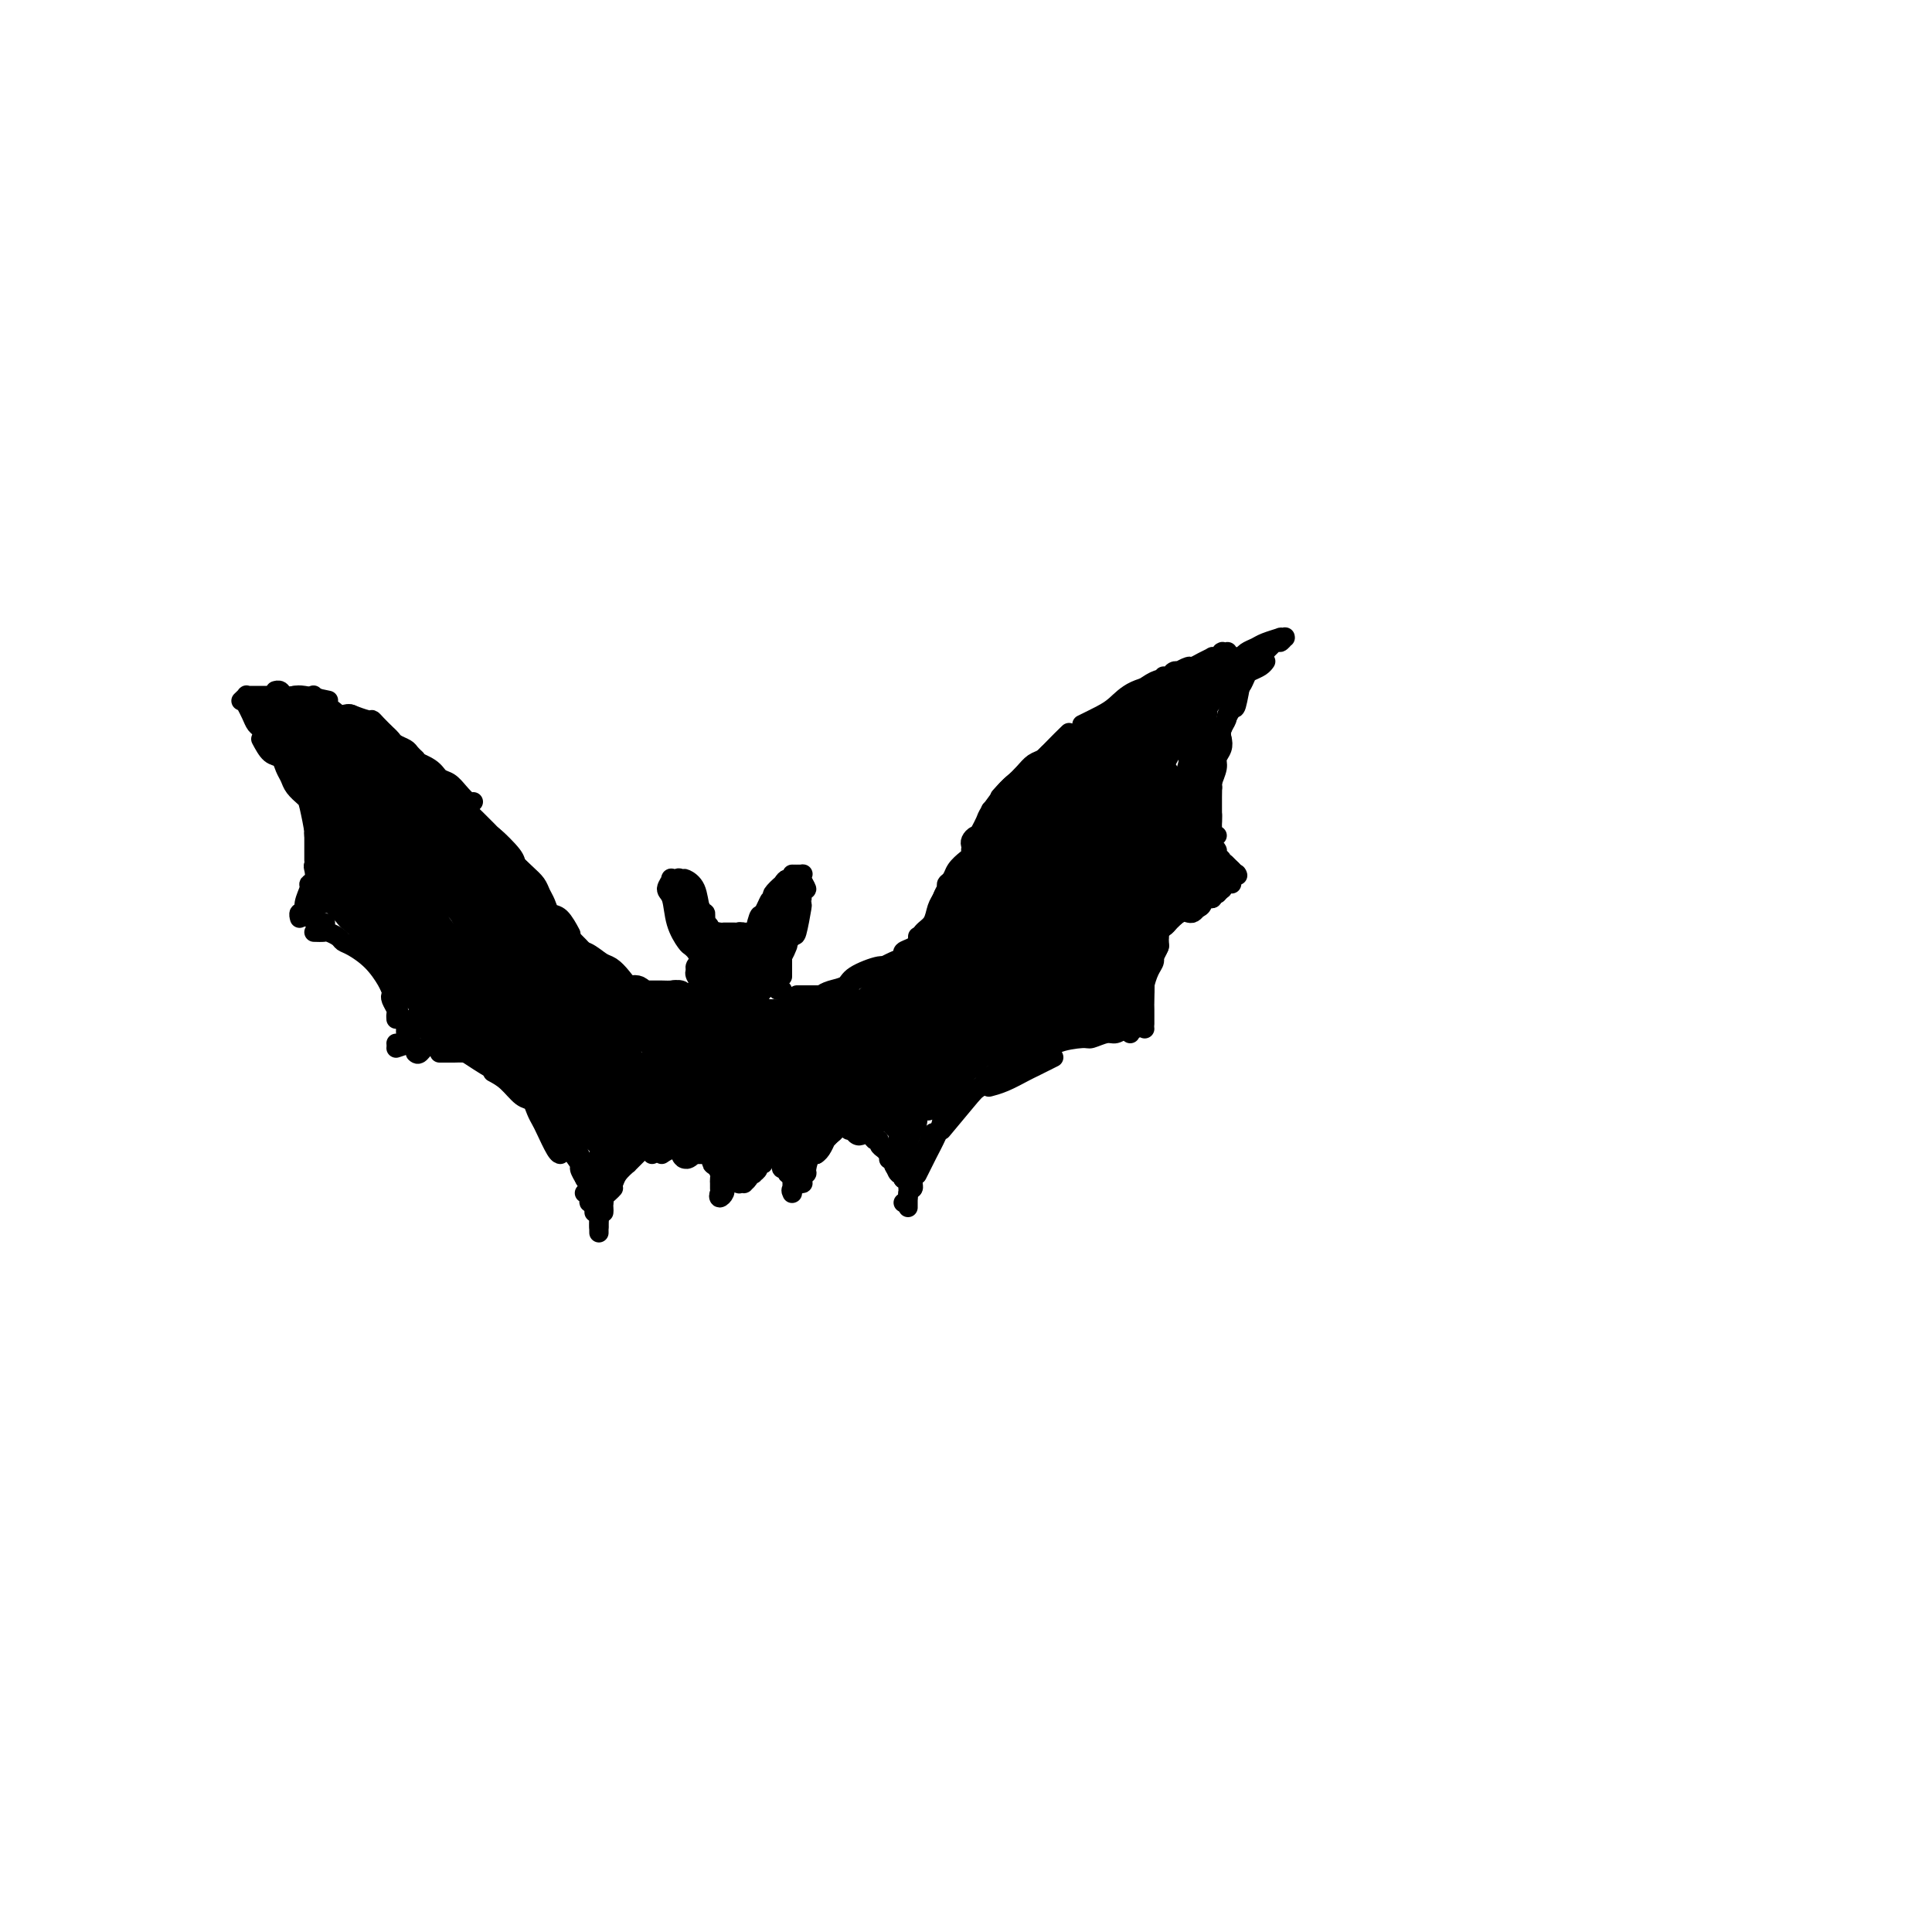 <svg viewBox='0 0 400 400' version='1.1' xmlns='http://www.w3.org/2000/svg' xmlns:xlink='http://www.w3.org/1999/xlink'><g fill='none' stroke='#000000' stroke-width='4' stroke-linecap='round' stroke-linejoin='round'><path d='M142,185c-0.006,0.637 -0.011,1.274 0,2c0.011,0.726 0.040,1.541 0,2c-0.040,0.459 -0.147,0.560 0,1c0.147,0.440 0.550,1.218 1,2c0.450,0.782 0.947,1.569 1,2c0.053,0.431 -0.340,0.504 0,1c0.340,0.496 1.411,1.413 2,2c0.589,0.587 0.694,0.845 1,1c0.306,0.155 0.811,0.207 1,0c0.189,-0.207 0.060,-0.672 0,-1c-0.060,-0.328 -0.053,-0.519 0,-1c0.053,-0.481 0.151,-1.253 0,-2c-0.151,-0.747 -0.551,-1.471 -1,-2c-0.449,-0.529 -0.946,-0.863 -1,-1c-0.054,-0.137 0.336,-0.076 0,-1c-0.336,-0.924 -1.396,-2.834 -2,-4c-0.604,-1.166 -0.751,-1.590 -1,-2c-0.249,-0.410 -0.599,-0.808 -1,-1c-0.401,-0.192 -0.854,-0.179 -1,0c-0.146,0.179 0.016,0.523 0,1c-0.016,0.477 -0.211,1.088 0,2c0.211,0.912 0.826,2.127 1,3c0.174,0.873 -0.094,1.404 0,2c0.094,0.596 0.550,1.256 1,2c0.450,0.744 0.894,1.573 1,2c0.106,0.427 -0.124,0.453 0,1c0.124,0.547 0.604,1.615 1,2c0.396,0.385 0.709,0.086 1,0c0.291,-0.086 0.559,0.040 1,0c0.441,-0.040 1.056,-0.248 1,-1c-0.056,-0.752 -0.784,-2.049 -1,-3c-0.216,-0.951 0.081,-1.558 0,-2c-0.081,-0.442 -0.541,-0.721 -1,-1'/><path d='M146,191c0.053,-1.532 0.184,-1.861 0,-2c-0.184,-0.139 -0.684,-0.089 -1,-1c-0.316,-0.911 -0.448,-2.782 -1,-4c-0.552,-1.218 -1.526,-1.784 -2,-2c-0.474,-0.216 -0.449,-0.083 -1,0c-0.551,0.083 -1.676,0.114 -2,0c-0.324,-0.114 0.155,-0.374 0,0c-0.155,0.374 -0.942,1.381 -1,2c-0.058,0.619 0.615,0.848 1,2c0.385,1.152 0.483,3.226 1,5c0.517,1.774 1.454,3.249 2,4c0.546,0.751 0.703,0.777 1,1c0.297,0.223 0.736,0.643 1,1c0.264,0.357 0.355,0.653 1,1c0.645,0.347 1.844,0.747 2,0c0.156,-0.747 -0.731,-2.639 -1,-4c-0.269,-1.361 0.079,-2.190 0,-3c-0.079,-0.810 -0.584,-1.600 -1,-2c-0.416,-0.400 -0.742,-0.409 -1,-1c-0.258,-0.591 -0.447,-1.764 -1,-3c-0.553,-1.236 -1.468,-2.534 -2,-3c-0.532,-0.466 -0.681,-0.101 -1,0c-0.319,0.101 -0.810,-0.061 -1,0c-0.190,0.061 -0.080,0.345 0,1c0.080,0.655 0.130,1.681 0,2c-0.130,0.319 -0.439,-0.069 0,1c0.439,1.069 1.628,3.596 2,5c0.372,1.404 -0.072,1.683 0,2c0.072,0.317 0.660,0.670 1,1c0.340,0.330 0.432,0.638 1,1c0.568,0.362 1.614,0.779 2,1c0.386,0.221 0.114,0.245 0,0c-0.114,-0.245 -0.069,-0.758 0,-1c0.069,-0.242 0.163,-0.212 0,-1c-0.163,-0.788 -0.581,-2.394 -1,-4'/><path d='M144,190c-0.030,-1.049 0.395,-0.670 0,-1c-0.395,-0.330 -1.609,-1.368 -2,-2c-0.391,-0.632 0.043,-0.859 0,-1c-0.043,-0.141 -0.561,-0.195 -1,0c-0.439,0.195 -0.798,0.640 -1,1c-0.202,0.360 -0.247,0.635 0,1c0.247,0.365 0.785,0.818 1,1c0.215,0.182 0.108,0.091 0,0'/><path d='M146,196c0.000,0.000 0.000,0.000 0,0c0.000,0.000 0.000,0.000 0,0'/><path d='M147,196c0.000,0.000 0.000,0.000 0,0c0.000,0.000 0.000,0.000 0,0'/><path d='M145,191c-0.089,0.055 -0.179,0.109 0,0c0.179,-0.109 0.625,-0.383 1,0c0.375,0.383 0.679,1.423 1,2c0.321,0.577 0.660,0.690 1,1c0.340,0.310 0.682,0.816 1,1c0.318,0.184 0.611,0.047 1,0c0.389,-0.047 0.875,-0.002 1,0c0.125,0.002 -0.110,-0.038 0,0c0.110,0.038 0.564,0.154 1,0c0.436,-0.154 0.855,-0.577 1,-1c0.145,-0.423 0.015,-0.845 0,-1c-0.015,-0.155 0.084,-0.041 0,0c-0.084,0.041 -0.352,0.010 -1,0c-0.648,-0.010 -1.676,0.001 -2,0c-0.324,-0.001 0.057,-0.015 0,0c-0.057,0.015 -0.551,0.060 -1,0c-0.449,-0.060 -0.854,-0.226 -1,0c-0.146,0.226 -0.032,0.845 0,1c0.032,0.155 -0.017,-0.155 0,0c0.017,0.155 0.101,0.774 0,1c-0.101,0.226 -0.386,0.061 0,0c0.386,-0.061 1.444,-0.016 2,0c0.556,0.016 0.609,0.004 1,0c0.391,-0.004 1.121,-0.001 2,0c0.879,0.001 1.907,0.001 2,0c0.093,-0.001 -0.748,-0.001 -1,0c-0.252,0.001 0.084,0.004 0,0c-0.084,-0.004 -0.590,-0.015 -1,0c-0.410,0.015 -0.724,0.058 -1,0c-0.276,-0.058 -0.513,-0.216 -1,0c-0.487,0.216 -1.223,0.805 -1,1c0.223,0.195 1.404,-0.003 2,0c0.596,0.003 0.607,0.208 1,0c0.393,-0.208 1.167,-0.829 2,-1c0.833,-0.171 1.724,0.108 2,0c0.276,-0.108 -0.064,-0.602 0,-1c0.064,-0.398 0.532,-0.699 1,-1'/><path d='M158,193c1.313,-0.310 -0.405,-0.084 -1,0c-0.595,0.084 -0.066,0.025 0,0c0.066,-0.025 -0.332,-0.017 -1,0c-0.668,0.017 -1.605,0.043 -2,0c-0.395,-0.043 -0.247,-0.156 -1,0c-0.753,0.156 -2.407,0.580 -3,1c-0.593,0.420 -0.124,0.837 0,1c0.124,0.163 -0.098,0.074 0,0c0.098,-0.074 0.516,-0.131 1,0c0.484,0.131 1.033,0.452 2,0c0.967,-0.452 2.352,-1.676 3,-2c0.648,-0.324 0.559,0.254 1,0c0.441,-0.254 1.411,-1.339 2,-2c0.589,-0.661 0.797,-0.897 1,-1c0.203,-0.103 0.400,-0.073 1,-1c0.600,-0.927 1.602,-2.812 2,-4c0.398,-1.188 0.191,-1.680 0,-2c-0.191,-0.320 -0.365,-0.468 -1,0c-0.635,0.468 -1.729,1.551 -2,2c-0.271,0.449 0.281,0.264 0,1c-0.281,0.736 -1.396,2.394 -2,3c-0.604,0.606 -0.696,0.160 -1,1c-0.304,0.840 -0.821,2.965 -1,4c-0.179,1.035 -0.022,0.980 0,1c0.022,0.020 -0.091,0.113 0,0c0.091,-0.113 0.387,-0.434 1,-1c0.613,-0.566 1.545,-1.377 2,-2c0.455,-0.623 0.433,-1.057 1,-2c0.567,-0.943 1.722,-2.396 2,-3c0.278,-0.604 -0.321,-0.358 0,-1c0.321,-0.642 1.562,-2.170 2,-3c0.438,-0.830 0.073,-0.960 0,-1c-0.073,-0.040 0.145,0.010 0,0c-0.145,-0.010 -0.655,-0.080 -1,0c-0.345,0.080 -0.527,0.308 -1,1c-0.473,0.692 -1.236,1.846 -2,3'/><path d='M160,186c-0.727,0.439 -0.546,0.038 -1,1c-0.454,0.962 -1.544,3.288 -2,4c-0.456,0.712 -0.278,-0.188 0,0c0.278,0.188 0.656,1.465 1,2c0.344,0.535 0.655,0.328 1,0c0.345,-0.328 0.723,-0.778 1,-1c0.277,-0.222 0.454,-0.216 1,-1c0.546,-0.784 1.463,-2.357 2,-3c0.537,-0.643 0.695,-0.354 1,-1c0.305,-0.646 0.758,-2.226 1,-3c0.242,-0.774 0.273,-0.742 0,-1c-0.273,-0.258 -0.850,-0.804 -1,-1c-0.150,-0.196 0.128,-0.040 0,0c-0.128,0.040 -0.660,-0.037 -1,0c-0.340,0.037 -0.487,0.186 -1,1c-0.513,0.814 -1.391,2.291 -2,3c-0.609,0.709 -0.950,0.649 -1,1c-0.050,0.351 0.190,1.113 0,2c-0.190,0.887 -0.812,1.899 -1,3c-0.188,1.101 0.057,2.289 0,3c-0.057,0.711 -0.415,0.944 0,1c0.415,0.056 1.602,-0.065 2,0c0.398,0.065 0.008,0.314 0,0c-0.008,-0.314 0.367,-1.193 1,-2c0.633,-0.807 1.525,-1.543 2,-2c0.475,-0.457 0.533,-0.634 1,-2c0.467,-1.366 1.343,-3.921 2,-5c0.657,-1.079 1.096,-0.681 1,-1c-0.096,-0.319 -0.728,-1.353 -1,-2c-0.272,-0.647 -0.185,-0.905 0,-1c0.185,-0.095 0.467,-0.026 0,0c-0.467,0.026 -1.684,0.011 -2,0c-0.316,-0.011 0.269,-0.017 0,1c-0.269,1.017 -1.392,3.056 -2,4c-0.608,0.944 -0.702,0.793 -1,2c-0.298,1.207 -0.799,3.774 -1,5c-0.201,1.226 -0.100,1.113 0,1'/><path d='M160,194c-0.770,2.549 0.304,2.923 1,3c0.696,0.077 1.013,-0.142 1,0c-0.013,0.142 -0.358,0.643 0,0c0.358,-0.643 1.417,-2.432 2,-3c0.583,-0.568 0.689,0.086 1,-1c0.311,-1.086 0.828,-3.910 1,-5c0.172,-1.090 0.001,-0.444 0,-1c-0.001,-0.556 0.169,-2.314 0,-3c-0.169,-0.686 -0.676,-0.300 -1,0c-0.324,0.300 -0.465,0.515 -1,1c-0.535,0.485 -1.464,1.239 -2,2c-0.536,0.761 -0.680,1.528 -1,2c-0.320,0.472 -0.818,0.648 -1,1c-0.182,0.352 -0.049,0.879 0,1c0.049,0.121 0.013,-0.164 0,0c-0.013,0.164 -0.004,0.776 0,1c0.004,0.224 0.001,0.060 0,0c-0.001,-0.060 -0.000,-0.017 0,0c0.000,0.017 0.000,0.009 0,0'/><path d='M161,196c-0.423,0.373 -0.845,0.746 -1,1c-0.155,0.254 -0.041,0.390 0,1c0.041,0.610 0.011,1.695 0,2c-0.011,0.305 -0.003,-0.170 0,0c0.003,0.170 0.001,0.985 0,1c-0.001,0.015 -0.000,-0.770 0,-1c0.000,-0.230 0.000,0.096 0,0c-0.000,-0.096 -0.000,-0.615 0,-1c0.000,-0.385 0.000,-0.635 0,-1c-0.000,-0.365 -0.000,-0.845 0,-1c0.000,-0.155 0.000,0.014 0,0c-0.000,-0.014 -0.000,-0.211 0,0c0.000,0.211 0.000,0.830 0,1c-0.000,0.170 -0.000,-0.108 0,0c0.000,0.108 0.000,0.603 0,1c-0.000,0.397 -0.000,0.695 0,1c0.000,0.305 0.000,0.618 0,1c-0.000,0.382 -0.000,0.834 0,1c0.000,0.166 0.000,0.048 0,0c-0.000,-0.048 -0.000,-0.024 0,0'/><path d='M155,199c-0.197,-0.091 -0.393,-0.183 -1,0c-0.607,0.183 -1.624,0.639 -2,1c-0.376,0.361 -0.112,0.626 0,1c0.112,0.374 0.072,0.858 0,1c-0.072,0.142 -0.177,-0.056 0,0c0.177,0.056 0.635,0.366 1,1c0.365,0.634 0.636,1.593 1,2c0.364,0.407 0.822,0.264 1,0c0.178,-0.264 0.078,-0.648 0,-1c-0.078,-0.352 -0.133,-0.671 0,-1c0.133,-0.329 0.453,-0.666 0,-1c-0.453,-0.334 -1.680,-0.664 -2,-1c-0.320,-0.336 0.266,-0.679 0,-1c-0.266,-0.321 -1.385,-0.622 -2,-1c-0.615,-0.378 -0.725,-0.834 -1,-1c-0.275,-0.166 -0.715,-0.041 -1,0c-0.285,0.041 -0.416,-0.001 -1,0c-0.584,0.001 -1.620,0.046 -2,0c-0.380,-0.046 -0.103,-0.182 0,0c0.103,0.182 0.033,0.682 0,1c-0.033,0.318 -0.030,0.453 0,1c0.030,0.547 0.087,1.505 0,2c-0.087,0.495 -0.317,0.525 0,1c0.317,0.475 1.181,1.393 2,2c0.819,0.607 1.592,0.902 2,1c0.408,0.098 0.449,-0.001 1,0c0.551,0.001 1.610,0.103 2,0c0.390,-0.103 0.110,-0.410 0,-1c-0.110,-0.590 -0.050,-1.464 0,-2c0.050,-0.536 0.090,-0.736 0,-1c-0.090,-0.264 -0.310,-0.593 -1,-1c-0.690,-0.407 -1.849,-0.891 -2,-1c-0.151,-0.109 0.706,0.156 0,0c-0.706,-0.156 -2.975,-0.734 -4,-1c-1.025,-0.266 -0.805,-0.220 -1,0c-0.195,0.220 -0.805,0.616 -1,1c-0.195,0.384 0.024,0.757 0,1c-0.024,0.243 -0.293,0.355 0,1c0.293,0.645 1.146,1.822 2,3'/><path d='M146,205c0.401,1.103 1.404,0.862 2,1c0.596,0.138 0.786,0.657 1,1c0.214,0.343 0.453,0.512 1,0c0.547,-0.512 1.403,-1.704 2,-2c0.597,-0.296 0.936,0.303 1,0c0.064,-0.303 -0.147,-1.508 0,-2c0.147,-0.492 0.652,-0.271 0,-1c-0.652,-0.729 -2.461,-2.407 -3,-3c-0.539,-0.593 0.193,-0.101 0,0c-0.193,0.101 -1.312,-0.191 -2,0c-0.688,0.191 -0.945,0.864 -1,1c-0.055,0.136 0.091,-0.265 0,0c-0.091,0.265 -0.418,1.196 0,2c0.418,0.804 1.580,1.481 2,2c0.420,0.519 0.098,0.878 1,1c0.902,0.122 3.030,0.005 4,0c0.970,-0.005 0.783,0.102 1,0c0.217,-0.102 0.839,-0.413 1,-1c0.161,-0.587 -0.139,-1.449 0,-2c0.139,-0.551 0.716,-0.790 1,-1c0.284,-0.210 0.276,-0.392 0,-1c-0.276,-0.608 -0.820,-1.642 -1,-2c-0.180,-0.358 0.002,-0.040 0,0c-0.002,0.040 -0.190,-0.198 0,0c0.190,0.198 0.758,0.834 1,1c0.242,0.166 0.159,-0.136 0,0c-0.159,0.136 -0.396,0.712 0,1c0.396,0.288 1.423,0.287 2,0c0.577,-0.287 0.704,-0.862 1,-1c0.296,-0.138 0.760,0.161 1,0c0.240,-0.161 0.255,-0.784 0,-1c-0.255,-0.216 -0.780,-0.027 -1,0c-0.220,0.027 -0.136,-0.108 0,0c0.136,0.108 0.325,0.459 0,1c-0.325,0.541 -1.162,1.270 -2,2'/><path d='M158,201c-0.390,0.613 0.134,0.645 0,1c-0.134,0.355 -0.926,1.035 -1,1c-0.074,-0.035 0.569,-0.783 1,-1c0.431,-0.217 0.651,0.096 1,0c0.349,-0.096 0.826,-0.602 1,-1c0.174,-0.398 0.044,-0.689 0,-1c-0.044,-0.311 -0.000,-0.644 0,-1c0.000,-0.356 -0.042,-0.736 0,-1c0.042,-0.264 0.169,-0.413 0,0c-0.169,0.413 -0.635,1.389 -1,2c-0.365,0.611 -0.629,0.856 -1,1c-0.371,0.144 -0.847,0.185 -1,1c-0.153,0.815 0.019,2.404 0,3c-0.019,0.596 -0.229,0.198 0,0c0.229,-0.198 0.898,-0.197 1,0c0.102,0.197 -0.364,0.589 0,0c0.364,-0.589 1.559,-2.157 2,-3c0.441,-0.843 0.130,-0.959 0,-1c-0.130,-0.041 -0.077,-0.008 0,0c0.077,0.008 0.178,-0.009 0,0c-0.178,0.009 -0.636,0.045 -1,0c-0.364,-0.045 -0.633,-0.171 -1,0c-0.367,0.171 -0.830,0.638 -1,1c-0.170,0.362 -0.045,0.619 0,1c0.045,0.381 0.012,0.886 0,1c-0.012,0.114 -0.003,-0.162 0,0c0.003,0.162 0.001,0.760 0,1c-0.001,0.240 -0.000,0.120 0,0'/><path d='M157,205c-0.500,1.000 -0.250,0.500 0,0'/><path d='M162,198c0.000,0.622 0.000,1.244 0,2c0.000,0.756 0.000,1.644 0,2c0.000,0.356 0.000,0.178 0,0'/><path d='M163,196c0.081,-0.203 0.161,-0.405 0,0c-0.161,0.405 -0.565,1.418 -1,2c-0.435,0.582 -0.901,0.733 -1,1c-0.099,0.267 0.169,0.650 0,1c-0.169,0.350 -0.773,0.667 -1,1c-0.227,0.333 -0.075,0.681 0,1c0.075,0.319 0.073,0.607 0,1c-0.073,0.393 -0.215,0.889 0,1c0.215,0.111 0.789,-0.162 1,0c0.211,0.162 0.060,0.761 0,1c-0.060,0.239 -0.030,0.120 0,0'/><path d='M162,205c0.000,0.000 0.000,0.000 0,0c0.000,0.000 0.000,0.000 0,0c0.000,0.000 0.000,0.000 0,0'/><path d='M165,207c0.000,0.000 0.000,0.000 0,0c0.000,0.000 0.000,0.000 0,0'/><path d='M165,206c0.399,0.000 0.798,0.000 1,0c0.202,0.000 0.208,0.000 1,0c0.792,-0.000 2.369,0.000 3,0c0.631,0.000 0.315,0.000 0,0'/><path d='M169,207c0.281,-0.328 0.562,-0.656 1,-1c0.438,-0.344 1.032,-0.703 2,-1c0.968,-0.297 2.309,-0.532 3,-1c0.691,-0.468 0.732,-1.170 2,-2c1.268,-0.830 3.763,-1.790 5,-2c1.237,-0.210 1.218,0.328 2,0c0.782,-0.328 2.366,-1.522 3,-2c0.634,-0.478 0.317,-0.239 0,0'/><path d='M171,207c-0.212,-0.446 -0.424,-0.892 0,-1c0.424,-0.108 1.484,0.123 2,0c0.516,-0.123 0.487,-0.600 1,-1c0.513,-0.400 1.567,-0.723 2,-1c0.433,-0.277 0.244,-0.508 1,-1c0.756,-0.492 2.458,-1.245 4,-2c1.542,-0.755 2.925,-1.513 4,-2c1.075,-0.487 1.843,-0.704 2,-1c0.157,-0.296 -0.298,-0.672 0,-1c0.298,-0.328 1.348,-0.610 2,-1c0.652,-0.390 0.907,-0.889 1,-1c0.093,-0.111 0.025,0.166 0,0c-0.025,-0.166 -0.007,-0.776 0,-1c0.007,-0.224 0.002,-0.064 0,0c-0.002,0.064 -0.001,0.032 0,0'/><path d='M189,198c-0.091,-0.324 -0.182,-0.648 0,-1c0.182,-0.352 0.636,-0.734 1,-1c0.364,-0.266 0.636,-0.418 1,-1c0.364,-0.582 0.818,-1.595 1,-2c0.182,-0.405 0.091,-0.203 0,0'/><path d='M190,196c-0.205,-0.212 -0.410,-0.423 0,-1c0.410,-0.577 1.433,-1.519 2,-2c0.567,-0.481 0.676,-0.502 1,-1c0.324,-0.498 0.861,-1.472 1,-2c0.139,-0.528 -0.120,-0.611 0,-1c0.120,-0.389 0.621,-1.085 1,-2c0.379,-0.915 0.638,-2.049 1,-3c0.362,-0.951 0.828,-1.717 1,-2c0.172,-0.283 0.049,-0.081 0,0c-0.049,0.081 -0.025,0.040 0,0'/><path d='M190,195c-0.059,0.186 -0.117,0.373 0,0c0.117,-0.373 0.411,-1.305 1,-2c0.589,-0.695 1.475,-1.154 2,-2c0.525,-0.846 0.690,-2.081 1,-3c0.310,-0.919 0.767,-1.522 1,-2c0.233,-0.478 0.244,-0.831 1,-2c0.756,-1.169 2.259,-3.154 3,-4c0.741,-0.846 0.721,-0.553 1,-1c0.279,-0.447 0.858,-1.635 1,-2c0.142,-0.365 -0.154,0.094 0,0c0.154,-0.094 0.758,-0.741 1,-1c0.242,-0.259 0.121,-0.129 0,0'/><path d='M194,190c-0.081,-0.137 -0.162,-0.274 0,-1c0.162,-0.726 0.567,-2.043 1,-3c0.433,-0.957 0.893,-1.556 1,-2c0.107,-0.444 -0.139,-0.735 0,-1c0.139,-0.265 0.664,-0.506 1,-1c0.336,-0.494 0.482,-1.242 1,-2c0.518,-0.758 1.407,-1.524 2,-2c0.593,-0.476 0.891,-0.660 1,-1c0.109,-0.340 0.029,-0.837 0,-1c-0.029,-0.163 -0.008,0.008 0,0c0.008,-0.008 0.002,-0.194 0,0c-0.002,0.194 -0.001,0.770 0,1c0.001,0.230 0.000,0.115 0,0'/><path d='M201,175c-0.089,-0.300 -0.178,-0.599 0,-1c0.178,-0.401 0.622,-0.903 1,-1c0.378,-0.097 0.689,0.211 1,0c0.311,-0.211 0.622,-0.941 1,-2c0.378,-1.059 0.822,-2.445 1,-3c0.178,-0.555 0.089,-0.277 0,0'/><path d='M203,172c-0.104,0.195 -0.208,0.390 0,0c0.208,-0.390 0.727,-1.364 1,-2c0.273,-0.636 0.300,-0.934 1,-2c0.700,-1.066 2.075,-2.901 3,-4c0.925,-1.099 1.401,-1.462 2,-2c0.599,-0.538 1.320,-1.252 2,-2c0.680,-0.748 1.317,-1.532 2,-2c0.683,-0.468 1.410,-0.620 2,-1c0.590,-0.380 1.044,-0.987 2,-2c0.956,-1.013 2.416,-2.432 3,-3c0.584,-0.568 0.292,-0.284 0,0'/><path d='M207,165c1.037,-1.154 2.073,-2.308 3,-3c0.927,-0.692 1.743,-0.920 3,-2c1.257,-1.080 2.954,-3.010 4,-4c1.046,-0.990 1.439,-1.041 3,-2c1.561,-0.959 4.289,-2.826 6,-4c1.711,-1.174 2.405,-1.656 3,-2c0.595,-0.344 1.091,-0.551 3,-2c1.909,-1.449 5.230,-4.140 7,-5c1.770,-0.860 1.990,0.110 3,0c1.010,-0.110 2.810,-1.299 4,-2c1.190,-0.701 1.768,-0.915 2,-1c0.232,-0.085 0.116,-0.043 0,0'/><path d='M224,150c1.429,-0.698 2.858,-1.396 4,-2c1.142,-0.604 1.996,-1.114 3,-2c1.004,-0.886 2.159,-2.149 4,-3c1.841,-0.851 4.367,-1.289 6,-2c1.633,-0.711 2.373,-1.696 3,-2c0.627,-0.304 1.142,0.072 2,0c0.858,-0.072 2.058,-0.594 3,-1c0.942,-0.406 1.627,-0.697 2,-1c0.373,-0.303 0.436,-0.617 1,-1c0.564,-0.383 1.629,-0.835 2,-1c0.371,-0.165 0.046,-0.044 0,0c-0.046,0.044 0.185,0.011 0,0c-0.185,-0.011 -0.786,0.001 -1,0c-0.214,-0.001 -0.042,-0.014 0,0c0.042,0.014 -0.045,0.057 0,0c0.045,-0.057 0.224,-0.212 0,0c-0.224,0.212 -0.850,0.792 -1,1c-0.150,0.208 0.177,0.046 0,0c-0.177,-0.046 -0.858,0.025 -1,0c-0.142,-0.025 0.255,-0.147 0,0c-0.255,0.147 -1.164,0.561 -2,1c-0.836,0.439 -1.600,0.901 -2,1c-0.400,0.099 -0.436,-0.166 -1,0c-0.564,0.166 -1.658,0.762 -2,1c-0.342,0.238 0.066,0.116 0,0c-0.066,-0.116 -0.606,-0.227 -1,0c-0.394,0.227 -0.641,0.793 -1,1c-0.359,0.207 -0.828,0.055 -1,0c-0.172,-0.055 -0.046,-0.015 0,0c0.046,0.015 0.013,0.004 0,0c-0.013,-0.004 -0.007,-0.002 0,0'/><path d='M169,239c-0.081,0.050 -0.162,0.101 0,0c0.162,-0.101 0.565,-0.353 1,-1c0.435,-0.647 0.900,-1.689 1,-2c0.100,-0.311 -0.165,0.109 0,0c0.165,-0.109 0.762,-0.745 1,-1c0.238,-0.255 0.119,-0.127 0,0'/><path d='M171,236c0.301,-0.340 0.602,-0.679 1,-1c0.398,-0.321 0.893,-0.622 1,-1c0.107,-0.378 -0.174,-0.833 0,-1c0.174,-0.167 0.804,-0.045 1,0c0.196,0.045 -0.040,0.012 0,0c0.040,-0.012 0.357,-0.003 1,0c0.643,0.003 1.612,0.001 2,0c0.388,-0.001 0.194,-0.000 0,0'/><path d='M176,234c-0.222,0.000 -0.444,0.000 0,0c0.444,0.000 1.556,0.000 2,0c0.444,-0.000 0.222,0.000 0,0'/><path d='M180,234c-0.081,-0.233 -0.162,-0.466 0,0c0.162,0.466 0.568,1.630 1,2c0.432,0.370 0.890,-0.056 1,0c0.110,0.056 -0.128,0.593 0,1c0.128,0.407 0.623,0.684 1,1c0.377,0.316 0.637,0.672 1,1c0.363,0.328 0.828,0.627 1,1c0.172,0.373 0.049,0.821 0,1c-0.049,0.179 -0.025,0.090 0,0'/><path d='M184,240c0.340,0.188 0.679,0.376 1,1c0.321,0.624 0.622,1.684 1,2c0.378,0.316 0.833,-0.111 1,0c0.167,0.111 0.045,0.761 0,1c-0.045,0.239 -0.013,0.068 0,0c0.013,-0.068 0.006,-0.034 0,0'/><path d='M186,241c0.425,0.342 0.850,0.684 1,1c0.150,0.316 0.026,0.607 0,1c-0.026,0.393 0.046,0.889 0,1c-0.046,0.111 -0.208,-0.163 0,0c0.208,0.163 0.788,0.762 1,1c0.212,0.238 0.057,0.116 0,0c-0.057,-0.116 -0.015,-0.227 0,0c0.015,0.227 0.004,0.792 0,1c-0.004,0.208 -0.001,0.059 0,0c0.001,-0.059 0.001,-0.030 0,0'/><path d='M188,247c0.000,-0.091 0.000,-0.182 0,0c0.000,0.182 0.000,0.636 0,1c0.000,0.364 0.000,0.636 0,1c0.000,0.364 0.000,0.818 0,1c0.000,0.182 0.000,0.091 0,0'/><path d='M187,249c0.453,-0.336 0.906,-0.672 1,-1c0.094,-0.328 -0.171,-0.649 0,-1c0.171,-0.351 0.778,-0.733 1,-1c0.222,-0.267 0.060,-0.418 0,-1c-0.060,-0.582 -0.017,-1.595 0,-2c0.017,-0.405 0.009,-0.203 0,0'/><path d='M189,246c-0.008,0.067 -0.017,0.133 0,0c0.017,-0.133 0.059,-0.466 0,-1c-0.059,-0.534 -0.219,-1.268 0,-2c0.219,-0.732 0.815,-1.461 1,-2c0.185,-0.539 -0.043,-0.887 0,-1c0.043,-0.113 0.358,0.008 1,-1c0.642,-1.008 1.612,-3.145 2,-4c0.388,-0.855 0.194,-0.427 0,0'/><path d='M190,243c-0.097,0.192 -0.194,0.385 0,0c0.194,-0.385 0.678,-1.346 1,-2c0.322,-0.654 0.482,-0.999 1,-2c0.518,-1.001 1.394,-2.658 2,-4c0.606,-1.342 0.942,-2.370 1,-3c0.058,-0.630 -0.163,-0.862 1,-2c1.163,-1.138 3.709,-3.181 5,-4c1.291,-0.819 1.325,-0.416 2,-1c0.675,-0.584 1.989,-2.157 3,-3c1.011,-0.843 1.717,-0.955 2,-1c0.283,-0.045 0.141,-0.022 0,0'/><path d='M195,234c1.836,-2.203 3.673,-4.405 5,-6c1.327,-1.595 2.146,-2.582 3,-3c0.854,-0.418 1.743,-0.267 3,-1c1.257,-0.733 2.883,-2.351 4,-3c1.117,-0.649 1.724,-0.329 3,-1c1.276,-0.671 3.222,-2.335 4,-3c0.778,-0.665 0.389,-0.333 0,0'/><path d='M205,225c-0.231,0.059 -0.463,0.118 0,0c0.463,-0.118 1.620,-0.414 3,-1c1.380,-0.586 2.983,-1.464 4,-2c1.017,-0.536 1.450,-0.732 2,-1c0.550,-0.268 1.219,-0.608 2,-1c0.781,-0.392 1.673,-0.837 2,-1c0.327,-0.163 0.088,-0.044 0,0c-0.088,0.044 -0.025,0.013 0,0c0.025,-0.013 0.013,-0.006 0,0'/><path d='M204,223c0.980,-0.250 1.959,-0.501 3,-1c1.041,-0.499 2.143,-1.247 3,-2c0.857,-0.753 1.469,-1.511 2,-2c0.531,-0.489 0.982,-0.709 2,-1c1.018,-0.291 2.603,-0.651 3,-1c0.397,-0.349 -0.394,-0.686 1,-1c1.394,-0.314 4.973,-0.606 7,-1c2.027,-0.394 2.502,-0.889 3,-1c0.498,-0.111 1.019,0.162 2,0c0.981,-0.162 2.423,-0.761 3,-1c0.577,-0.239 0.288,-0.120 0,0'/><path d='M208,221c1.147,-0.248 2.294,-0.496 4,-1c1.706,-0.504 3.969,-1.263 5,-2c1.031,-0.737 0.828,-1.450 2,-2c1.172,-0.550 3.718,-0.936 5,-1c1.282,-0.064 1.299,0.193 2,0c0.701,-0.193 2.087,-0.836 3,-1c0.913,-0.164 1.355,0.152 2,0c0.645,-0.152 1.493,-0.773 2,-1c0.507,-0.227 0.672,-0.061 1,0c0.328,0.061 0.820,0.016 1,0c0.180,-0.016 0.048,-0.004 0,0c-0.048,0.004 -0.014,0.001 0,0c0.014,-0.001 0.007,-0.001 0,0'/><path d='M234,214c0.000,0.000 0.000,0.000 0,0c0.000,0.000 0.000,0.000 0,0c-0.000,0.000 0.000,0.000 0,0'/><path d='M237,213c0.000,0.000 0.000,0.000 0,0c0.000,0.000 0.000,0.000 0,0c-0.000,-0.000 0.000,0.000 0,0'/><path d='M236,210c0.000,0.000 0.000,0.000 0,0c0.000,0.000 0.000,0.000 0,0'/><path d='M237,212c0.000,-0.229 0.001,-0.458 0,-1c-0.001,-0.542 -0.002,-1.397 0,-2c0.002,-0.603 0.007,-0.956 0,-1c-0.007,-0.044 -0.026,0.219 0,-1c0.026,-1.219 0.098,-3.921 0,-5c-0.098,-1.079 -0.367,-0.537 0,-1c0.367,-0.463 1.368,-1.932 2,-3c0.632,-1.068 0.895,-1.734 1,-2c0.105,-0.266 0.053,-0.133 0,0'/><path d='M237,205c0.022,0.036 0.043,0.072 0,0c-0.043,-0.072 -0.151,-0.251 0,-1c0.151,-0.749 0.560,-2.069 1,-3c0.440,-0.931 0.909,-1.472 1,-2c0.091,-0.528 -0.197,-1.044 0,-2c0.197,-0.956 0.880,-2.351 1,-3c0.120,-0.649 -0.322,-0.552 0,-1c0.322,-0.448 1.407,-1.440 2,-2c0.593,-0.560 0.695,-0.686 1,-1c0.305,-0.314 0.813,-0.815 1,-1c0.187,-0.185 0.053,-0.053 0,0c-0.053,0.053 -0.027,0.026 0,0'/><path d='M239,196c0.446,0.317 0.891,0.633 1,0c0.109,-0.633 -0.119,-2.216 0,-3c0.119,-0.784 0.584,-0.770 1,-1c0.416,-0.230 0.781,-0.705 1,-1c0.219,-0.295 0.291,-0.409 1,-1c0.709,-0.591 2.054,-1.660 3,-2c0.946,-0.340 1.492,0.049 2,0c0.508,-0.049 0.977,-0.535 1,-1c0.023,-0.465 -0.400,-0.909 0,-1c0.400,-0.091 1.624,0.172 2,0c0.376,-0.172 -0.095,-0.778 0,-1c0.095,-0.222 0.758,-0.059 1,0c0.242,0.059 0.065,0.016 0,0c-0.065,-0.016 -0.019,-0.005 0,0c0.019,0.005 0.009,0.002 0,0'/><path d='M252,185c2.007,-1.697 0.524,-0.441 0,0c-0.524,0.441 -0.088,0.066 0,0c0.088,-0.066 -0.172,0.178 0,0c0.172,-0.178 0.777,-0.779 1,-1c0.223,-0.221 0.064,-0.063 0,0c-0.064,0.063 -0.032,0.032 0,0'/><path d='M246,189c0.334,0.091 0.668,0.183 1,0c0.332,-0.183 0.661,-0.640 1,-1c0.339,-0.360 0.687,-0.622 1,-1c0.313,-0.378 0.591,-0.871 1,-1c0.409,-0.129 0.950,0.105 1,0c0.050,-0.105 -0.389,-0.550 0,-1c0.389,-0.450 1.607,-0.905 2,-1c0.393,-0.095 -0.038,0.171 0,0c0.038,-0.171 0.546,-0.778 1,-1c0.454,-0.222 0.853,-0.060 1,0c0.147,0.060 0.042,0.017 0,0c-0.042,-0.017 -0.021,-0.009 0,0'/><path d='M247,188c0.333,-0.754 0.666,-1.509 1,-2c0.334,-0.491 0.668,-0.719 1,-1c0.332,-0.281 0.663,-0.615 1,-1c0.337,-0.385 0.682,-0.821 1,-1c0.318,-0.179 0.610,-0.099 1,0c0.390,0.099 0.879,0.219 1,0c0.121,-0.219 -0.125,-0.777 0,-1c0.125,-0.223 0.622,-0.112 1,0c0.378,0.112 0.637,0.226 1,0c0.363,-0.226 0.828,-0.792 1,-1c0.172,-0.208 0.049,-0.060 0,0c-0.049,0.060 -0.025,0.030 0,0'/><path d='M256,181c0.222,0.222 0.444,0.444 0,0c-0.444,-0.444 -1.556,-1.556 -2,-2c-0.444,-0.444 -0.222,-0.222 0,0'/><path d='M255,180c-0.878,-0.333 -1.756,-0.667 -2,-1c-0.244,-0.333 0.145,-0.666 0,-1c-0.145,-0.334 -0.823,-0.668 -1,-1c-0.177,-0.332 0.149,-0.660 0,-1c-0.149,-0.340 -0.772,-0.690 -1,-1c-0.228,-0.310 -0.061,-0.578 0,-1c0.061,-0.422 0.016,-0.998 0,-2c-0.016,-1.002 -0.005,-2.429 0,-3c0.005,-0.571 0.002,-0.285 0,0'/><path d='M252,173c-0.423,-0.241 -0.845,-0.481 -1,-1c-0.155,-0.519 -0.041,-1.316 0,-2c0.041,-0.684 0.010,-1.254 0,-2c-0.010,-0.746 0.001,-1.668 0,-2c-0.001,-0.332 -0.014,-0.072 0,-1c0.014,-0.928 0.055,-3.042 0,-4c-0.055,-0.958 -0.207,-0.758 0,-2c0.207,-1.242 0.773,-3.926 1,-5c0.227,-1.074 0.113,-0.537 0,0'/><path d='M251,163c0.032,0.035 0.065,0.070 0,0c-0.065,-0.070 -0.227,-0.246 0,-1c0.227,-0.754 0.844,-2.086 1,-3c0.156,-0.914 -0.147,-1.409 0,-2c0.147,-0.591 0.746,-1.278 1,-2c0.254,-0.722 0.163,-1.480 0,-2c-0.163,-0.520 -0.397,-0.802 0,-2c0.397,-1.198 1.426,-3.311 2,-4c0.574,-0.689 0.693,0.045 1,-1c0.307,-1.045 0.802,-3.870 1,-5c0.198,-1.130 0.099,-0.565 0,0'/><path d='M253,153c-0.120,-0.639 -0.239,-1.278 0,-2c0.239,-0.722 0.838,-1.526 1,-2c0.162,-0.474 -0.111,-0.617 0,-1c0.111,-0.383 0.606,-1.006 1,-2c0.394,-0.994 0.686,-2.360 1,-3c0.314,-0.640 0.648,-0.553 1,-1c0.352,-0.447 0.721,-1.426 1,-2c0.279,-0.574 0.467,-0.742 1,-1c0.533,-0.258 1.411,-0.605 2,-1c0.589,-0.395 0.890,-0.838 1,-1c0.110,-0.162 0.030,-0.043 0,0c-0.030,0.043 -0.008,0.012 0,0c0.008,-0.012 0.002,-0.003 0,0c-0.002,0.003 -0.001,0.002 0,0'/><path d='M255,143c-0.089,0.059 -0.179,0.118 0,0c0.179,-0.118 0.626,-0.413 1,-1c0.374,-0.587 0.676,-1.464 1,-2c0.324,-0.536 0.672,-0.730 1,-1c0.328,-0.270 0.637,-0.618 1,-1c0.363,-0.382 0.781,-0.800 1,-1c0.219,-0.200 0.241,-0.183 1,-1c0.759,-0.817 2.257,-2.468 3,-3c0.743,-0.532 0.730,0.054 1,0c0.270,-0.054 0.821,-0.747 1,-1c0.179,-0.253 -0.014,-0.065 0,0c0.014,0.065 0.236,0.006 0,0c-0.236,-0.006 -0.932,0.039 -1,0c-0.068,-0.039 0.490,-0.164 0,0c-0.490,0.164 -2.027,0.617 -3,1c-0.973,0.383 -1.382,0.695 -2,1c-0.618,0.305 -1.445,0.604 -2,1c-0.555,0.396 -0.840,0.890 -1,1c-0.160,0.110 -0.197,-0.163 -1,0c-0.803,0.163 -2.372,0.761 -3,1c-0.628,0.239 -0.314,0.120 0,0'/><path d='M140,207c0.174,0.000 0.348,0.000 0,0c-0.348,0.000 -1.218,0.000 -2,0c-0.782,0.000 -1.478,0.000 -2,0c-0.522,-0.000 -0.871,0.000 -1,0c-0.129,-0.000 -0.037,0.000 0,0c0.037,-0.000 0.018,0.000 0,0'/><path d='M146,205c-0.364,0.028 -0.728,0.056 -1,0c-0.272,-0.056 -0.453,-0.197 -1,0c-0.547,0.197 -1.459,0.732 -2,1c-0.541,0.268 -0.712,0.268 -1,0c-0.288,-0.268 -0.694,-0.804 -1,-1c-0.306,-0.196 -0.513,-0.053 -1,0c-0.487,0.053 -1.255,0.014 -2,0c-0.745,-0.014 -1.468,-0.004 -2,0c-0.532,0.004 -0.874,0.001 -1,0c-0.126,-0.001 -0.036,-0.000 0,0c0.036,0.000 0.018,0.000 0,0'/><path d='M141,205c0.093,0.030 0.186,0.061 0,0c-0.186,-0.061 -0.651,-0.212 -1,0c-0.349,0.212 -0.584,0.789 -1,1c-0.416,0.211 -1.014,0.058 -2,0c-0.986,-0.058 -2.359,-0.019 -3,0c-0.641,0.019 -0.550,0.019 -1,0c-0.450,-0.019 -1.440,-0.057 -2,0c-0.560,0.057 -0.689,0.208 -1,0c-0.311,-0.208 -0.803,-0.774 -1,-1c-0.197,-0.226 -0.098,-0.113 0,0'/><path d='M129,206c0.090,-0.363 0.181,-0.726 0,-1c-0.181,-0.274 -0.633,-0.458 -1,-1c-0.367,-0.542 -0.648,-1.441 -1,-2c-0.352,-0.559 -0.775,-0.777 -1,-1c-0.225,-0.223 -0.254,-0.449 -1,-1c-0.746,-0.551 -2.210,-1.426 -3,-2c-0.790,-0.574 -0.905,-0.847 -2,-2c-1.095,-1.153 -3.170,-3.187 -4,-4c-0.830,-0.813 -0.415,-0.407 0,0'/><path d='M125,200c0.000,0.000 0.000,0.000 0,0c0.000,0.000 0.000,0.000 0,0'/><path d='M117,193c-0.113,-0.030 -0.226,-0.060 -1,-1c-0.774,-0.940 -2.208,-2.792 -3,-4c-0.792,-1.208 -0.940,-1.774 -1,-2c-0.060,-0.226 -0.030,-0.113 0,0'/><path d='M118,193c0.172,0.322 0.344,0.644 0,0c-0.344,-0.644 -1.205,-2.256 -2,-3c-0.795,-0.744 -1.525,-0.622 -2,-1c-0.475,-0.378 -0.695,-1.257 -1,-2c-0.305,-0.743 -0.695,-1.352 -1,-2c-0.305,-0.648 -0.526,-1.337 -1,-2c-0.474,-0.663 -1.203,-1.302 -2,-2c-0.797,-0.698 -1.664,-1.455 -2,-2c-0.336,-0.545 -0.142,-0.878 -1,-2c-0.858,-1.122 -2.770,-3.033 -4,-4c-1.230,-0.967 -1.780,-0.991 -2,-1c-0.220,-0.009 -0.110,-0.005 0,0'/><path d='M110,182c-0.521,-0.551 -1.042,-1.103 -2,-2c-0.958,-0.897 -2.352,-2.140 -3,-3c-0.648,-0.860 -0.549,-1.337 -1,-2c-0.451,-0.663 -1.453,-1.510 -2,-2c-0.547,-0.490 -0.641,-0.622 -1,-1c-0.359,-0.378 -0.984,-1.003 -2,-2c-1.016,-0.997 -2.423,-2.366 -3,-3c-0.577,-0.634 -0.323,-0.535 -1,-1c-0.677,-0.465 -2.285,-1.496 -3,-2c-0.715,-0.504 -0.539,-0.482 -1,-1c-0.461,-0.518 -1.560,-1.577 -2,-2c-0.440,-0.423 -0.220,-0.212 0,0'/><path d='M98,166c-0.243,0.171 -0.486,0.341 -1,0c-0.514,-0.341 -1.301,-1.194 -2,-2c-0.699,-0.806 -1.312,-1.565 -2,-2c-0.688,-0.435 -1.452,-0.548 -2,-1c-0.548,-0.452 -0.879,-1.245 -2,-2c-1.121,-0.755 -3.033,-1.473 -4,-2c-0.967,-0.527 -0.991,-0.865 -1,-1c-0.009,-0.135 -0.005,-0.068 0,0'/><path d='M86,157c0.097,0.089 0.195,0.178 0,0c-0.195,-0.178 -0.681,-0.624 -1,-1c-0.319,-0.376 -0.470,-0.682 -1,-1c-0.530,-0.318 -1.438,-0.650 -2,-1c-0.562,-0.350 -0.778,-0.720 -1,-1c-0.222,-0.280 -0.449,-0.471 -1,-1c-0.551,-0.529 -1.427,-1.396 -2,-2c-0.573,-0.604 -0.844,-0.945 -1,-1c-0.156,-0.055 -0.196,0.178 -1,0c-0.804,-0.178 -2.373,-0.765 -3,-1c-0.627,-0.235 -0.314,-0.117 0,0'/><path d='M80,153c0.209,0.192 0.418,0.384 0,0c-0.418,-0.384 -1.464,-1.343 -2,-2c-0.536,-0.657 -0.564,-1.012 -1,-1c-0.436,0.012 -1.282,0.393 -2,0c-0.718,-0.393 -1.310,-1.558 -2,-2c-0.690,-0.442 -1.480,-0.160 -2,0c-0.520,0.160 -0.770,0.197 -1,0c-0.230,-0.197 -0.440,-0.627 -1,-1c-0.560,-0.373 -1.470,-0.688 -2,-1c-0.530,-0.312 -0.681,-0.623 -1,-1c-0.319,-0.377 -0.805,-0.822 -1,-1c-0.195,-0.178 -0.097,-0.089 0,0'/><path d='M68,145c-1.941,-0.415 -3.883,-0.829 -5,-1c-1.117,-0.171 -1.410,-0.098 -2,0c-0.590,0.098 -1.478,0.222 -2,0c-0.522,-0.222 -0.679,-0.791 -1,-1c-0.321,-0.209 -0.806,-0.060 -1,0c-0.194,0.060 -0.097,0.030 0,0'/><path d='M60,145c-0.223,-0.423 -0.446,-0.845 -1,-1c-0.554,-0.155 -1.440,-0.041 -2,0c-0.560,0.041 -0.794,0.011 -1,0c-0.206,-0.011 -0.385,-0.003 -1,0c-0.615,0.003 -1.666,-0.000 -2,0c-0.334,0.000 0.050,0.004 0,0c-0.050,-0.004 -0.535,-0.015 -1,0c-0.465,0.015 -0.909,0.057 -1,0c-0.091,-0.057 0.172,-0.211 0,0c-0.172,0.211 -0.778,0.789 -1,1c-0.222,0.211 -0.060,0.057 0,0c0.060,-0.057 0.017,-0.016 0,0c-0.017,0.016 -0.009,0.008 0,0'/><path d='M54,146c0.324,0.362 0.648,0.724 1,1c0.352,0.276 0.734,0.466 1,1c0.266,0.534 0.418,1.413 1,2c0.582,0.587 1.595,0.882 2,1c0.405,0.118 0.203,0.059 0,0'/><path d='M51,146c-0.091,-0.172 -0.182,-0.344 0,0c0.182,0.344 0.636,1.203 1,2c0.364,0.797 0.636,1.533 1,2c0.364,0.467 0.819,0.665 1,1c0.181,0.335 0.087,0.808 1,2c0.913,1.192 2.832,3.103 4,4c1.168,0.897 1.584,0.780 2,1c0.416,0.220 0.833,0.777 1,1c0.167,0.223 0.083,0.111 0,0'/><path d='M62,157c0.060,-0.110 0.120,-0.219 0,0c-0.120,0.219 -0.421,0.767 0,2c0.421,1.233 1.563,3.150 2,4c0.437,0.850 0.170,0.634 0,1c-0.170,0.366 -0.242,1.315 0,2c0.242,0.685 0.797,1.107 1,2c0.203,0.893 0.054,2.257 0,3c-0.054,0.743 -0.015,0.864 0,1c0.015,0.136 0.004,0.285 0,1c-0.004,0.715 -0.001,1.996 0,3c0.001,1.004 0.000,1.732 0,2c-0.000,0.268 -0.000,0.077 0,0c0.000,-0.077 0.000,-0.038 0,0'/><path d='M54,153c0.642,1.202 1.284,2.405 2,3c0.716,0.595 1.505,0.583 2,1c0.495,0.417 0.696,1.263 1,2c0.304,0.737 0.713,1.366 1,2c0.287,0.634 0.454,1.274 1,2c0.546,0.726 1.471,1.537 2,2c0.529,0.463 0.664,0.576 1,2c0.336,1.424 0.875,4.157 1,5c0.125,0.843 -0.163,-0.205 0,1c0.163,1.205 0.776,4.663 1,6c0.224,1.337 0.060,0.554 0,1c-0.060,0.446 -0.016,2.120 0,3c0.016,0.880 0.005,0.966 0,1c-0.005,0.034 -0.002,0.017 0,0'/><path d='M66,178c0.111,-0.097 0.222,-0.194 0,0c-0.222,0.194 -0.776,0.680 -1,1c-0.224,0.320 -0.117,0.473 0,1c0.117,0.527 0.242,1.427 0,2c-0.242,0.573 -0.853,0.818 -1,1c-0.147,0.182 0.171,0.301 0,1c-0.171,0.699 -0.830,1.977 -1,3c-0.170,1.023 0.151,1.791 0,2c-0.151,0.209 -0.772,-0.140 -1,0c-0.228,0.140 -0.061,0.768 0,1c0.061,0.232 0.018,0.066 0,0c-0.018,-0.066 -0.009,-0.033 0,0'/><path d='M64,190c-0.333,-0.111 -0.667,-0.222 0,0c0.667,0.222 2.333,0.778 3,1c0.667,0.222 0.333,0.111 0,0'/><path d='M74,195c0.325,-0.105 0.650,-0.209 1,0c0.350,0.209 0.724,0.732 1,1c0.276,0.268 0.452,0.282 1,1c0.548,0.718 1.466,2.142 2,3c0.534,0.858 0.683,1.151 1,2c0.317,0.849 0.803,2.255 1,3c0.197,0.745 0.105,0.830 0,1c-0.105,0.170 -0.224,0.424 0,1c0.224,0.576 0.792,1.474 1,2c0.208,0.526 0.056,0.680 0,1c-0.056,0.320 -0.016,0.806 0,1c0.016,0.194 0.008,0.097 0,0'/><path d='M65,193c0.787,0.023 1.574,0.046 2,0c0.426,-0.046 0.491,-0.162 1,0c0.509,0.162 1.464,0.603 2,1c0.536,0.397 0.654,0.750 1,1c0.346,0.250 0.919,0.396 2,1c1.081,0.604 2.671,1.665 4,3c1.329,1.335 2.398,2.945 3,4c0.602,1.055 0.736,1.554 1,2c0.264,0.446 0.659,0.839 1,2c0.341,1.161 0.627,3.089 1,4c0.373,0.911 0.832,0.804 1,1c0.168,0.196 0.045,0.693 0,1c-0.045,0.307 -0.012,0.422 0,1c0.012,0.578 0.003,1.617 0,2c-0.003,0.383 -0.001,0.109 0,0c0.001,-0.109 0.000,-0.055 0,0'/><path d='M82,216c0.000,0.000 0.000,0.000 0,0c0.000,0.000 0.000,0.000 0,0'/><path d='M82,217c1.250,-0.417 2.500,-0.833 3,-1c0.500,-0.167 0.250,-0.083 0,0'/><path d='M86,218c0.256,0.226 0.512,0.452 1,0c0.488,-0.452 1.208,-1.583 2,-2c0.792,-0.417 1.655,-0.119 2,0c0.345,0.119 0.173,0.060 0,0'/><path d='M91,218c0.325,0.001 0.651,0.001 1,0c0.349,-0.001 0.723,-0.004 1,0c0.277,0.004 0.457,0.013 1,0c0.543,-0.013 1.448,-0.049 2,0c0.552,0.049 0.751,0.183 2,1c1.249,0.817 3.547,2.317 5,3c1.453,0.683 2.061,0.548 3,1c0.939,0.452 2.211,1.492 3,2c0.789,0.508 1.097,0.483 2,1c0.903,0.517 2.401,1.576 3,2c0.599,0.424 0.300,0.212 0,0'/><path d='M102,222c0.983,0.523 1.965,1.047 3,2c1.035,0.953 2.122,2.336 3,3c0.878,0.664 1.548,0.609 2,1c0.452,0.391 0.685,1.229 1,2c0.315,0.771 0.711,1.474 1,2c0.289,0.526 0.470,0.873 1,2c0.530,1.127 1.410,3.034 2,4c0.590,0.966 0.890,0.991 1,1c0.110,0.009 0.032,0.003 0,0c-0.032,-0.003 -0.016,-0.001 0,0'/><path d='M111,225c-0.059,-0.179 -0.118,-0.357 0,0c0.118,0.357 0.412,1.250 1,2c0.588,0.750 1.468,1.357 2,2c0.532,0.643 0.715,1.322 1,2c0.285,0.678 0.673,1.355 1,2c0.327,0.645 0.594,1.257 1,2c0.406,0.743 0.950,1.618 1,2c0.050,0.382 -0.393,0.271 0,1c0.393,0.729 1.621,2.299 2,3c0.379,0.701 -0.090,0.535 0,1c0.090,0.465 0.740,1.561 1,2c0.260,0.439 0.130,0.219 0,0'/><path d='M115,230c0.249,0.612 0.498,1.224 1,2c0.502,0.776 1.258,1.718 2,3c0.742,1.282 1.469,2.906 2,4c0.531,1.094 0.864,1.659 1,2c0.136,0.341 0.075,0.457 0,1c-0.075,0.543 -0.164,1.511 0,2c0.164,0.489 0.580,0.499 1,1c0.420,0.501 0.845,1.493 1,2c0.155,0.507 0.042,0.528 0,1c-0.042,0.472 -0.011,1.394 0,2c0.011,0.606 0.003,0.894 0,1c-0.003,0.106 -0.001,0.028 0,0c0.001,-0.028 0.000,-0.008 0,0c-0.000,0.008 -0.000,0.004 0,0'/><path d='M121,247c0.453,0.301 0.906,0.603 1,1c0.094,0.397 -0.171,0.891 0,1c0.171,0.109 0.778,-0.167 1,0c0.222,0.167 0.060,0.776 0,1c-0.060,0.224 -0.017,0.064 0,0c0.017,-0.064 0.009,-0.032 0,0'/><path d='M124,254c-0.008,-0.249 -0.016,-0.497 0,-1c0.016,-0.503 0.057,-1.259 0,-2c-0.057,-0.741 -0.211,-1.467 0,-2c0.211,-0.533 0.788,-0.874 1,-1c0.212,-0.126 0.061,-0.036 0,0c-0.061,0.036 -0.030,0.018 0,0'/><path d='M124,255c0.002,0.211 0.005,0.421 0,0c-0.005,-0.421 -0.016,-1.475 0,-2c0.016,-0.525 0.060,-0.522 0,-1c-0.060,-0.478 -0.222,-1.438 0,-2c0.222,-0.562 0.830,-0.725 1,-1c0.170,-0.275 -0.099,-0.661 0,-1c0.099,-0.339 0.565,-0.630 1,-1c0.435,-0.370 0.839,-0.820 1,-1c0.161,-0.180 0.081,-0.090 0,0'/><path d='M125,251c0.023,-0.252 0.046,-0.504 0,-1c-0.046,-0.496 -0.162,-1.237 0,-2c0.162,-0.763 0.602,-1.548 1,-2c0.398,-0.452 0.754,-0.573 1,-1c0.246,-0.427 0.381,-1.162 1,-2c0.619,-0.838 1.721,-1.780 2,-2c0.279,-0.220 -0.265,0.281 0,0c0.265,-0.281 1.341,-1.345 2,-2c0.659,-0.655 0.903,-0.901 1,-1c0.097,-0.099 0.049,-0.049 0,0'/><path d='M135,239c0.000,0.000 0.000,0.000 0,0c0.000,0.000 0.000,0.000 0,0'/><path d='M137,239c0.622,-0.422 1.244,-0.844 2,-1c0.756,-0.156 1.644,-0.044 2,0c0.356,0.044 0.178,0.022 0,0'/><path d='M142,239c0.792,0.000 1.583,0.000 2,0c0.417,0.000 0.458,0.000 1,0c0.542,0.000 1.583,0.000 2,0c0.417,0.000 0.208,0.000 0,0'/><path d='M148,241c0.423,0.765 0.845,1.529 1,2c0.155,0.471 0.041,0.648 0,1c-0.041,0.352 -0.011,0.879 0,1c0.011,0.121 0.003,-0.164 0,0c-0.003,0.164 -0.001,0.776 0,1c0.001,0.224 0.000,0.060 0,0c-0.000,-0.060 -0.000,-0.017 0,0c0.000,0.017 0.000,0.009 0,0'/><path d='M150,243c0.008,-0.058 0.015,-0.116 0,0c-0.015,0.116 -0.053,0.407 0,1c0.053,0.593 0.196,1.490 0,2c-0.196,0.510 -0.732,0.635 -1,1c-0.268,0.365 -0.269,0.971 0,1c0.269,0.029 0.808,-0.518 1,-1c0.192,-0.482 0.036,-0.900 0,-1c-0.036,-0.100 0.047,0.117 0,0c-0.047,-0.117 -0.224,-0.568 0,-1c0.224,-0.432 0.849,-0.844 1,-1c0.151,-0.156 -0.171,-0.056 0,0c0.171,0.056 0.834,0.067 1,0c0.166,-0.067 -0.167,-0.214 0,0c0.167,0.214 0.832,0.788 1,1c0.168,0.212 -0.161,0.063 0,0c0.161,-0.063 0.814,-0.040 1,0c0.186,0.040 -0.094,0.097 0,0c0.094,-0.097 0.561,-0.348 1,-1c0.439,-0.652 0.850,-1.707 1,-2c0.150,-0.293 0.040,0.174 0,0c-0.040,-0.174 -0.010,-0.989 0,-1c0.010,-0.011 0.002,0.782 0,1c-0.002,0.218 0.004,-0.141 0,0c-0.004,0.141 -0.016,0.780 0,1c0.016,0.220 0.061,0.021 0,0c-0.061,-0.021 -0.227,0.135 0,0c0.227,-0.135 0.849,-0.562 1,-1c0.151,-0.438 -0.167,-0.889 0,-1c0.167,-0.111 0.819,0.118 1,0c0.181,-0.118 -0.109,-0.581 0,-1c0.109,-0.419 0.617,-0.793 1,-1c0.383,-0.207 0.642,-0.248 1,0c0.358,0.248 0.817,0.785 1,1c0.183,0.215 0.092,0.107 0,0'/><path d='M161,240c1.945,-0.767 1.309,0.316 1,1c-0.309,0.684 -0.290,0.968 0,1c0.290,0.032 0.852,-0.188 1,0c0.148,0.188 -0.118,0.782 0,1c0.118,0.218 0.619,0.058 1,0c0.381,-0.058 0.641,-0.016 1,0c0.359,0.016 0.817,0.004 1,0c0.183,-0.004 0.092,-0.002 0,0'/><path d='M164,243c0.000,0.055 0.000,0.110 0,0c-0.000,-0.110 -0.000,-0.383 0,0c0.000,0.383 0.001,1.424 0,2c-0.001,0.576 -0.002,0.688 0,1c0.002,0.312 0.008,0.826 0,1c-0.008,0.174 -0.030,0.009 0,0c0.030,-0.009 0.112,0.138 0,0c-0.112,-0.138 -0.418,-0.562 0,-1c0.418,-0.438 1.561,-0.888 2,-1c0.439,-0.112 0.173,0.116 0,0c-0.173,-0.116 -0.252,-0.577 0,-1c0.252,-0.423 0.837,-0.810 1,-1c0.163,-0.190 -0.096,-0.183 0,-1c0.096,-0.817 0.547,-2.457 1,-3c0.453,-0.543 0.910,0.012 1,0c0.090,-0.012 -0.186,-0.592 0,-1c0.186,-0.408 0.833,-0.646 1,-1c0.167,-0.354 -0.147,-0.826 0,-1c0.147,-0.174 0.756,-0.050 1,0c0.244,0.050 0.122,0.025 0,0'/></g>
<g fill='none' stroke='#000000' stroke-width='6' stroke-linecap='round' stroke-linejoin='round'><path d='M182,223c-0.058,0.156 -0.116,0.313 0,0c0.116,-0.313 0.405,-1.094 1,-2c0.595,-0.906 1.496,-1.936 2,-3c0.504,-1.064 0.612,-2.163 1,-3c0.388,-0.837 1.057,-1.412 2,-3c0.943,-1.588 2.161,-4.187 3,-6c0.839,-1.813 1.299,-2.838 2,-4c0.701,-1.162 1.644,-2.460 2,-3c0.356,-0.540 0.126,-0.322 2,-3c1.874,-2.678 5.851,-8.250 8,-11c2.149,-2.750 2.469,-2.676 3,-3c0.531,-0.324 1.274,-1.047 2,-2c0.726,-0.953 1.435,-2.137 2,-3c0.565,-0.863 0.987,-1.407 2,-2c1.013,-0.593 2.619,-1.237 4,-2c1.381,-0.763 2.537,-1.647 3,-2c0.463,-0.353 0.231,-0.177 0,0'/><path d='M196,206c-0.080,-0.978 -0.160,-1.955 0,-3c0.160,-1.045 0.560,-2.156 1,-3c0.440,-0.844 0.920,-1.419 1,-2c0.080,-0.581 -0.238,-1.167 0,-2c0.238,-0.833 1.034,-1.913 2,-3c0.966,-1.087 2.103,-2.183 3,-4c0.897,-1.817 1.553,-4.356 2,-6c0.447,-1.644 0.685,-2.392 1,-3c0.315,-0.608 0.707,-1.075 2,-3c1.293,-1.925 3.486,-5.307 5,-7c1.514,-1.693 2.349,-1.696 3,-2c0.651,-0.304 1.117,-0.908 2,-2c0.883,-1.092 2.181,-2.671 4,-4c1.819,-1.329 4.158,-2.408 5,-3c0.842,-0.592 0.188,-0.698 1,-1c0.812,-0.302 3.089,-0.801 4,-1c0.911,-0.199 0.455,-0.100 0,0'/><path d='M201,195c-0.030,0.057 -0.061,0.114 0,0c0.061,-0.114 0.212,-0.398 0,-1c-0.212,-0.602 -0.787,-1.523 -1,-2c-0.213,-0.477 -0.064,-0.509 0,-1c0.064,-0.491 0.045,-1.440 0,-2c-0.045,-0.560 -0.115,-0.731 0,-1c0.115,-0.269 0.413,-0.637 1,-2c0.587,-1.363 1.461,-3.721 2,-5c0.539,-1.279 0.741,-1.478 1,-2c0.259,-0.522 0.575,-1.367 1,-2c0.425,-0.633 0.959,-1.054 2,-2c1.041,-0.946 2.588,-2.417 3,-3c0.412,-0.583 -0.311,-0.276 1,-2c1.311,-1.724 4.656,-5.477 6,-7c1.344,-1.523 0.685,-0.814 1,-1c0.315,-0.186 1.602,-1.266 2,-2c0.398,-0.734 -0.092,-1.121 1,-2c1.092,-0.879 3.768,-2.250 5,-3c1.232,-0.750 1.021,-0.878 1,-1c-0.021,-0.122 0.147,-0.236 0,0c-0.147,0.236 -0.608,0.824 -1,1c-0.392,0.176 -0.715,-0.058 -1,0c-0.285,0.058 -0.533,0.409 -1,1c-0.467,0.591 -1.152,1.422 -3,3c-1.848,1.578 -4.860,3.904 -6,5c-1.140,1.096 -0.409,0.963 -2,3c-1.591,2.037 -5.505,6.244 -7,8c-1.495,1.756 -0.572,1.060 -1,2c-0.428,0.940 -2.209,3.515 -3,5c-0.791,1.485 -0.594,1.878 -1,3c-0.406,1.122 -1.414,2.973 -2,4c-0.586,1.027 -0.748,1.231 -1,2c-0.252,0.769 -0.593,2.103 -1,3c-0.407,0.897 -0.879,1.357 -1,2c-0.121,0.643 0.108,1.469 0,2c-0.108,0.531 -0.554,0.765 -1,1'/><path d='M195,199c-1.657,3.650 -0.300,0.776 0,0c0.300,-0.776 -0.458,0.548 -1,1c-0.542,0.452 -0.870,0.032 -1,0c-0.130,-0.032 -0.064,0.322 0,0c0.064,-0.322 0.126,-1.321 0,-2c-0.126,-0.679 -0.440,-1.039 0,-2c0.440,-0.961 1.635,-2.524 2,-3c0.365,-0.476 -0.098,0.135 1,-2c1.098,-2.135 3.758,-7.016 5,-9c1.242,-1.984 1.068,-1.073 3,-3c1.932,-1.927 5.971,-6.694 8,-9c2.029,-2.306 2.049,-2.152 3,-3c0.951,-0.848 2.833,-2.697 4,-4c1.167,-1.303 1.619,-2.058 3,-3c1.381,-0.942 3.693,-2.069 5,-3c1.307,-0.931 1.611,-1.664 2,-2c0.389,-0.336 0.863,-0.275 2,-1c1.137,-0.725 2.938,-2.235 4,-3c1.062,-0.765 1.384,-0.783 2,-1c0.616,-0.217 1.527,-0.632 2,-1c0.473,-0.368 0.508,-0.690 1,-1c0.492,-0.310 1.440,-0.609 2,-1c0.560,-0.391 0.732,-0.874 1,-1c0.268,-0.126 0.632,0.106 1,0c0.368,-0.106 0.740,-0.551 1,-1c0.260,-0.449 0.409,-0.901 1,-1c0.591,-0.099 1.623,0.155 2,0c0.377,-0.155 0.100,-0.719 0,-1c-0.100,-0.281 -0.022,-0.279 0,0c0.022,0.279 -0.011,0.834 0,1c0.011,0.166 0.067,-0.057 0,0c-0.067,0.057 -0.255,0.393 -1,1c-0.745,0.607 -2.045,1.485 -3,2c-0.955,0.515 -1.565,0.668 -2,1c-0.435,0.332 -0.694,0.841 -2,2c-1.306,1.159 -3.659,2.966 -5,4c-1.341,1.034 -1.669,1.295 -3,2c-1.331,0.705 -3.666,1.852 -6,3'/><path d='M226,159c-3.840,2.514 -2.442,1.301 -2,1c0.442,-0.301 -0.074,0.312 -1,1c-0.926,0.688 -2.262,1.452 -2,1c0.262,-0.452 2.123,-2.118 3,-3c0.877,-0.882 0.771,-0.979 1,-1c0.229,-0.021 0.793,0.034 2,-1c1.207,-1.034 3.056,-3.159 4,-4c0.944,-0.841 0.982,-0.400 2,-1c1.018,-0.600 3.015,-2.241 4,-3c0.985,-0.759 0.959,-0.637 2,-1c1.041,-0.363 3.148,-1.211 4,-2c0.852,-0.789 0.448,-1.518 1,-2c0.552,-0.482 2.060,-0.718 3,-1c0.940,-0.282 1.313,-0.610 2,-1c0.687,-0.390 1.690,-0.840 2,-1c0.310,-0.160 -0.071,-0.028 0,0c0.071,0.028 0.594,-0.046 1,0c0.406,0.046 0.693,0.212 1,0c0.307,-0.212 0.633,-0.804 1,-1c0.367,-0.196 0.776,0.003 1,0c0.224,-0.003 0.262,-0.208 0,0c-0.262,0.208 -0.825,0.828 -1,1c-0.175,0.172 0.036,-0.104 0,0c-0.036,0.104 -0.319,0.588 -1,1c-0.681,0.412 -1.758,0.754 -2,1c-0.242,0.246 0.352,0.397 -1,2c-1.352,1.603 -4.649,4.657 -6,6c-1.351,1.343 -0.754,0.974 -2,3c-1.246,2.026 -4.333,6.449 -6,9c-1.667,2.551 -1.914,3.232 -2,4c-0.086,0.768 -0.010,1.622 -1,3c-0.990,1.378 -3.047,3.278 -4,5c-0.953,1.722 -0.802,3.266 -1,4c-0.198,0.734 -0.746,0.659 -1,1c-0.254,0.341 -0.216,1.097 0,1c0.216,-0.097 0.608,-1.049 1,-2'/><path d='M228,179c-3.885,5.671 -0.599,0.349 1,-2c1.599,-2.349 1.510,-1.725 2,-2c0.490,-0.275 1.559,-1.448 2,-2c0.441,-0.552 0.255,-0.484 1,-2c0.745,-1.516 2.422,-4.615 3,-6c0.578,-1.385 0.057,-1.056 1,-3c0.943,-1.944 3.349,-6.163 5,-9c1.651,-2.837 2.549,-4.294 3,-5c0.451,-0.706 0.457,-0.663 1,-1c0.543,-0.337 1.622,-1.056 2,-1c0.378,0.056 0.055,0.886 0,1c-0.055,0.114 0.158,-0.487 0,1c-0.158,1.487 -0.687,5.063 -1,7c-0.313,1.937 -0.409,2.234 -1,4c-0.591,1.766 -1.675,5.000 -2,7c-0.325,2.000 0.109,2.764 0,4c-0.109,1.236 -0.762,2.943 -1,4c-0.238,1.057 -0.061,1.464 0,2c0.061,0.536 0.006,1.201 0,1c-0.006,-0.201 0.036,-1.269 0,-2c-0.036,-0.731 -0.149,-1.124 0,-2c0.149,-0.876 0.562,-2.233 1,-4c0.438,-1.767 0.902,-3.942 1,-5c0.098,-1.058 -0.170,-0.998 0,-2c0.170,-1.002 0.778,-3.065 1,-4c0.222,-0.935 0.060,-0.741 0,-1c-0.060,-0.259 -0.016,-0.970 0,-1c0.016,-0.030 0.003,0.620 0,1c-0.003,0.380 0.003,0.490 0,1c-0.003,0.510 -0.015,1.421 0,3c0.015,1.579 0.057,3.827 0,5c-0.057,1.173 -0.212,1.271 0,2c0.212,0.729 0.792,2.088 1,3c0.208,0.912 0.046,1.379 0,2c-0.046,0.621 0.026,1.398 0,2c-0.026,0.602 -0.150,1.029 0,1c0.150,-0.029 0.575,-0.515 1,-1'/><path d='M249,175c0.309,2.667 0.083,0.834 0,0c-0.083,-0.834 -0.022,-0.669 0,-1c0.022,-0.331 0.006,-1.156 0,-2c-0.006,-0.844 -0.002,-1.706 0,-2c0.002,-0.294 0.000,-0.021 0,0c-0.000,0.021 0.000,-0.211 0,0c-0.000,0.211 -0.001,0.864 0,1c0.001,0.136 0.004,-0.244 0,0c-0.004,0.244 -0.015,1.112 0,2c0.015,0.888 0.057,1.796 0,2c-0.057,0.204 -0.211,-0.295 0,0c0.211,0.295 0.789,1.385 1,2c0.211,0.615 0.056,0.756 0,1c-0.056,0.244 -0.014,0.591 0,1c0.014,0.409 -0.000,0.880 0,1c0.000,0.120 0.014,-0.111 0,0c-0.014,0.111 -0.056,0.564 0,1c0.056,0.436 0.212,0.857 0,1c-0.212,0.143 -0.790,0.009 -1,0c-0.210,-0.009 -0.050,0.106 0,0c0.050,-0.106 -0.009,-0.433 0,0c0.009,0.433 0.088,1.625 0,2c-0.088,0.375 -0.342,-0.067 -1,0c-0.658,0.067 -1.719,0.643 -2,1c-0.281,0.357 0.220,0.495 0,1c-0.220,0.505 -1.160,1.376 -2,2c-0.840,0.624 -1.581,1.001 -2,1c-0.419,-0.001 -0.515,-0.381 -1,0c-0.485,0.381 -1.357,1.524 -2,2c-0.643,0.476 -1.055,0.285 -1,0c0.055,-0.285 0.577,-0.665 1,-1c0.423,-0.335 0.748,-0.625 1,-1c0.252,-0.375 0.432,-0.835 1,-2c0.568,-1.165 1.525,-3.036 2,-4c0.475,-0.964 0.467,-1.021 1,-2c0.533,-0.979 1.605,-2.879 2,-4c0.395,-1.121 0.113,-1.463 0,-2c-0.113,-0.537 -0.056,-1.268 0,-2'/><path d='M246,173c0.979,-2.836 -0.074,-0.926 -1,0c-0.926,0.926 -1.726,0.867 -2,1c-0.274,0.133 -0.022,0.457 -1,2c-0.978,1.543 -3.184,4.303 -4,6c-0.816,1.697 -0.241,2.329 -1,4c-0.759,1.671 -2.851,4.380 -4,6c-1.149,1.620 -1.354,2.150 -2,3c-0.646,0.850 -1.733,2.019 -2,2c-0.267,-0.019 0.285,-1.227 1,-2c0.715,-0.773 1.592,-1.111 2,-2c0.408,-0.889 0.347,-2.328 1,-4c0.653,-1.672 2.021,-3.575 3,-6c0.979,-2.425 1.570,-5.371 2,-7c0.430,-1.629 0.700,-1.941 1,-3c0.300,-1.059 0.631,-2.863 1,-5c0.369,-2.137 0.775,-4.606 1,-6c0.225,-1.394 0.269,-1.714 0,-2c-0.269,-0.286 -0.852,-0.538 -1,-1c-0.148,-0.462 0.140,-1.133 0,-1c-0.140,0.133 -0.708,1.071 -1,1c-0.292,-0.071 -0.306,-1.152 -1,0c-0.694,1.152 -2.066,4.538 -3,7c-0.934,2.462 -1.430,4.000 -2,5c-0.570,1.000 -1.213,1.461 -3,5c-1.787,3.539 -4.716,10.155 -6,13c-1.284,2.845 -0.923,1.919 -1,2c-0.077,0.081 -0.593,1.170 -1,2c-0.407,0.830 -0.704,1.402 0,0c0.704,-1.402 2.408,-4.779 3,-6c0.592,-1.221 0.070,-0.286 2,-3c1.930,-2.714 6.310,-9.077 8,-12c1.690,-2.923 0.690,-2.405 1,-4c0.310,-1.595 1.931,-5.303 3,-8c1.069,-2.697 1.585,-4.383 2,-6c0.415,-1.617 0.727,-3.166 1,-4c0.273,-0.834 0.507,-0.953 0,-1c-0.507,-0.047 -1.753,-0.024 -3,0'/><path d='M239,149c-1.073,0.727 -2.257,3.044 -3,4c-0.743,0.956 -1.045,0.552 -3,3c-1.955,2.448 -5.564,7.748 -7,10c-1.436,2.252 -0.701,1.456 -3,5c-2.299,3.544 -7.632,11.430 -10,15c-2.368,3.570 -1.771,2.826 -2,3c-0.229,0.174 -1.283,1.266 -2,2c-0.717,0.734 -1.095,1.111 -1,1c0.095,-0.111 0.665,-0.711 1,-1c0.335,-0.289 0.434,-0.268 1,-1c0.566,-0.732 1.597,-2.218 3,-4c1.403,-1.782 3.178,-3.861 6,-8c2.822,-4.139 6.689,-10.338 9,-13c2.311,-2.662 3.064,-1.789 4,-3c0.936,-1.211 2.054,-4.507 3,-7c0.946,-2.493 1.719,-4.182 2,-5c0.281,-0.818 0.068,-0.766 0,-1c-0.068,-0.234 0.008,-0.753 0,-1c-0.008,-0.247 -0.099,-0.221 0,0c0.099,0.221 0.388,0.639 0,1c-0.388,0.361 -1.454,0.667 -3,2c-1.546,1.333 -3.574,3.694 -5,5c-1.426,1.306 -2.251,1.559 -4,4c-1.749,2.441 -4.420,7.072 -6,9c-1.580,1.928 -2.067,1.154 -4,4c-1.933,2.846 -5.310,9.311 -7,12c-1.690,2.689 -1.692,1.602 -2,2c-0.308,0.398 -0.922,2.282 -1,3c-0.078,0.718 0.381,0.271 1,0c0.619,-0.271 1.400,-0.364 2,-1c0.600,-0.636 1.019,-1.814 2,-3c0.981,-1.186 2.522,-2.378 4,-4c1.478,-1.622 2.891,-3.672 6,-7c3.109,-3.328 7.914,-7.935 10,-10c2.086,-2.065 1.453,-1.590 2,-3c0.547,-1.410 2.273,-4.705 4,-8'/><path d='M236,154c1.153,-2.048 1.035,-1.669 1,-2c-0.035,-0.331 0.011,-1.371 0,-2c-0.011,-0.629 -0.081,-0.847 0,-1c0.081,-0.153 0.313,-0.241 0,0c-0.313,0.241 -1.173,0.810 -2,1c-0.827,0.190 -1.623,0.002 -2,0c-0.377,-0.002 -0.336,0.182 -1,1c-0.664,0.818 -2.033,2.272 -3,3c-0.967,0.728 -1.531,0.732 -2,1c-0.469,0.268 -0.843,0.801 -2,2c-1.157,1.199 -3.096,3.065 -4,4c-0.904,0.935 -0.774,0.940 -2,2c-1.226,1.060 -3.809,3.177 -5,4c-1.191,0.823 -0.992,0.354 -2,1c-1.008,0.646 -3.224,2.408 -4,3c-0.776,0.592 -0.113,0.015 0,0c0.113,-0.015 -0.324,0.532 0,0c0.324,-0.532 1.410,-2.142 2,-3c0.590,-0.858 0.686,-0.965 2,-2c1.314,-1.035 3.848,-3.000 5,-4c1.152,-1.000 0.921,-1.035 2,-2c1.079,-0.965 3.467,-2.859 5,-4c1.533,-1.141 2.211,-1.529 3,-2c0.789,-0.471 1.688,-1.024 3,-2c1.312,-0.976 3.038,-2.374 4,-3c0.962,-0.626 1.162,-0.478 2,-1c0.838,-0.522 2.314,-1.713 3,-2c0.686,-0.287 0.580,0.330 1,0c0.420,-0.330 1.365,-1.607 2,-2c0.635,-0.393 0.962,0.098 1,0c0.038,-0.098 -0.211,-0.785 0,-1c0.211,-0.215 0.881,0.042 1,0c0.119,-0.042 -0.313,-0.381 -1,0c-0.687,0.381 -1.627,1.484 -2,2c-0.373,0.516 -0.177,0.447 -1,1c-0.823,0.553 -2.664,1.730 -4,3c-1.336,1.270 -2.168,2.635 -3,4'/><path d='M233,153c-3.063,3.053 -6.221,6.186 -8,8c-1.779,1.814 -2.181,2.308 -4,5c-1.819,2.692 -5.056,7.583 -7,10c-1.944,2.417 -2.594,2.362 -4,5c-1.406,2.638 -3.569,7.970 -5,11c-1.431,3.030 -2.129,3.757 -3,5c-0.871,1.243 -1.915,3.000 -3,5c-1.085,2.000 -2.210,4.241 -3,6c-0.790,1.759 -1.243,3.034 -2,4c-0.757,0.966 -1.818,1.623 -2,2c-0.182,0.377 0.513,0.475 1,0c0.487,-0.475 0.765,-1.522 1,-2c0.235,-0.478 0.428,-0.386 2,-2c1.572,-1.614 4.521,-4.933 6,-7c1.479,-2.067 1.486,-2.883 3,-5c1.514,-2.117 4.536,-5.535 6,-7c1.464,-1.465 1.369,-0.976 2,-2c0.631,-1.024 1.988,-3.562 3,-5c1.012,-1.438 1.678,-1.778 2,-2c0.322,-0.222 0.299,-0.327 0,0c-0.299,0.327 -0.876,1.087 -1,1c-0.124,-0.087 0.204,-1.019 -2,2c-2.204,3.019 -6.940,9.989 -9,13c-2.060,3.011 -1.445,2.062 -3,4c-1.555,1.938 -5.279,6.762 -7,9c-1.721,2.238 -1.438,1.888 -2,3c-0.562,1.112 -1.967,3.684 -3,5c-1.033,1.316 -1.692,1.376 -1,1c0.692,-0.376 2.737,-1.187 4,-2c1.263,-0.813 1.746,-1.628 3,-3c1.254,-1.372 3.279,-3.302 4,-4c0.721,-0.698 0.139,-0.164 3,-3c2.861,-2.836 9.166,-9.044 12,-12c2.834,-2.956 2.196,-2.662 3,-4c0.804,-1.338 3.051,-4.307 4,-6c0.949,-1.693 0.602,-2.110 1,-3c0.398,-0.890 1.542,-2.254 2,-3c0.458,-0.746 0.229,-0.873 0,-1'/><path d='M226,179c1.371,-2.664 -0.203,-0.825 -1,0c-0.797,0.825 -0.819,0.637 -1,1c-0.181,0.363 -0.521,1.276 -4,6c-3.479,4.724 -10.096,13.259 -13,17c-2.904,3.741 -2.095,2.688 -2,3c0.095,0.312 -0.524,1.988 -1,3c-0.476,1.012 -0.807,1.359 -1,2c-0.193,0.641 -0.247,1.576 0,2c0.247,0.424 0.794,0.337 1,0c0.206,-0.337 0.069,-0.924 1,-2c0.931,-1.076 2.929,-2.642 4,-4c1.071,-1.358 1.213,-2.509 2,-4c0.787,-1.491 2.218,-3.323 3,-4c0.782,-0.677 0.915,-0.197 3,-3c2.085,-2.803 6.122,-8.887 8,-12c1.878,-3.113 1.598,-3.256 2,-4c0.402,-0.744 1.487,-2.090 2,-3c0.513,-0.910 0.453,-1.384 1,-2c0.547,-0.616 1.702,-1.373 2,-2c0.298,-0.627 -0.261,-1.124 0,-2c0.261,-0.876 1.340,-2.131 1,-2c-0.340,0.131 -2.100,1.649 -4,4c-1.900,2.351 -3.939,5.537 -5,7c-1.061,1.463 -1.145,1.204 -3,5c-1.855,3.796 -5.480,11.648 -7,15c-1.520,3.352 -0.936,2.204 -1,3c-0.064,0.796 -0.777,3.535 -1,5c-0.223,1.465 0.042,1.656 0,2c-0.042,0.344 -0.393,0.842 0,1c0.393,0.158 1.530,-0.022 3,-1c1.470,-0.978 3.273,-2.753 4,-4c0.727,-1.247 0.380,-1.967 1,-3c0.620,-1.033 2.208,-2.381 3,-3c0.792,-0.619 0.786,-0.509 2,-2c1.214,-1.491 3.646,-4.582 5,-7c1.354,-2.418 1.631,-4.164 2,-6c0.369,-1.836 0.830,-3.764 1,-5c0.170,-1.236 0.049,-1.782 0,-2c-0.049,-0.218 -0.024,-0.109 0,0'/><path d='M233,178c-0.110,-1.744 -1.886,0.397 -3,2c-1.114,1.603 -1.567,2.667 -2,3c-0.433,0.333 -0.846,-0.066 -2,3c-1.154,3.066 -3.051,9.596 -4,13c-0.949,3.404 -0.952,3.682 -1,4c-0.048,0.318 -0.143,0.675 0,2c0.143,1.325 0.522,3.619 1,5c0.478,1.381 1.055,1.850 2,1c0.945,-0.850 2.257,-3.020 3,-4c0.743,-0.980 0.917,-0.770 2,-2c1.083,-1.230 3.075,-3.899 4,-5c0.925,-1.101 0.784,-0.633 1,-2c0.216,-1.367 0.788,-4.569 1,-6c0.212,-1.431 0.064,-1.093 0,-2c-0.064,-0.907 -0.045,-3.060 0,-4c0.045,-0.940 0.117,-0.666 0,0c-0.117,0.666 -0.422,1.724 -1,3c-0.578,1.276 -1.427,2.771 -2,4c-0.573,1.229 -0.868,2.193 -1,3c-0.132,0.807 -0.099,1.456 0,3c0.099,1.544 0.265,3.984 0,5c-0.265,1.016 -0.961,0.608 -1,1c-0.039,0.392 0.580,1.584 1,2c0.420,0.416 0.641,0.058 1,0c0.359,-0.058 0.857,0.186 1,0c0.143,-0.186 -0.068,-0.803 0,-1c0.068,-0.197 0.414,0.025 1,-1c0.586,-1.025 1.411,-3.298 2,-5c0.589,-1.702 0.942,-2.833 1,-4c0.058,-1.167 -0.180,-2.369 0,-3c0.180,-0.631 0.777,-0.691 1,-1c0.223,-0.309 0.070,-0.867 0,-1c-0.070,-0.133 -0.057,0.158 0,0c0.057,-0.158 0.160,-0.764 0,0c-0.160,0.764 -0.581,2.898 -1,4c-0.419,1.102 -0.834,1.172 -1,2c-0.166,0.828 -0.083,2.414 0,4'/><path d='M236,201c-0.378,1.603 -0.823,1.609 -1,2c-0.177,0.391 -0.086,1.167 0,2c0.086,0.833 0.167,1.723 0,2c-0.167,0.277 -0.581,-0.059 -1,0c-0.419,0.059 -0.843,0.514 -1,1c-0.157,0.486 -0.046,1.003 0,1c0.046,-0.003 0.028,-0.526 0,-1c-0.028,-0.474 -0.067,-0.898 0,-1c0.067,-0.102 0.238,0.117 0,0c-0.238,-0.117 -0.887,-0.569 -1,-1c-0.113,-0.431 0.308,-0.839 0,-1c-0.308,-0.161 -1.347,-0.075 -2,0c-0.653,0.075 -0.921,0.139 -1,0c-0.079,-0.139 0.033,-0.480 -1,0c-1.033,0.480 -3.209,1.782 -4,2c-0.791,0.218 -0.197,-0.647 -2,0c-1.803,0.647 -6.004,2.805 -8,4c-1.996,1.195 -1.788,1.428 -3,2c-1.212,0.572 -3.844,1.485 -5,2c-1.156,0.515 -0.836,0.633 -1,1c-0.164,0.367 -0.810,0.984 -1,1c-0.190,0.016 0.078,-0.567 1,-1c0.922,-0.433 2.500,-0.716 3,-1c0.500,-0.284 -0.076,-0.570 2,-2c2.076,-1.430 6.805,-4.005 9,-5c2.195,-0.995 1.855,-0.411 3,-1c1.145,-0.589 3.773,-2.351 5,-3c1.227,-0.649 1.053,-0.186 1,0c-0.053,0.186 0.017,0.096 0,0c-0.017,-0.096 -0.120,-0.198 -1,0c-0.880,0.198 -2.537,0.697 -3,1c-0.463,0.303 0.268,0.411 -2,2c-2.268,1.589 -7.534,4.659 -10,6c-2.466,1.341 -2.133,0.955 -4,2c-1.867,1.045 -5.933,3.523 -10,6'/><path d='M198,221c-4.349,2.847 -2.221,1.964 -2,2c0.221,0.036 -1.465,0.989 -2,1c-0.535,0.011 0.082,-0.921 0,-1c-0.082,-0.079 -0.862,0.693 1,-1c1.862,-1.693 6.368,-5.853 9,-8c2.632,-2.147 3.391,-2.280 4,-3c0.609,-0.720 1.067,-2.025 2,-3c0.933,-0.975 2.340,-1.620 4,-3c1.660,-1.380 3.571,-3.495 5,-5c1.429,-1.505 2.374,-2.399 3,-3c0.626,-0.601 0.932,-0.907 1,-1c0.068,-0.093 -0.102,0.029 0,0c0.102,-0.029 0.476,-0.208 0,0c-0.476,0.208 -1.801,0.805 -3,2c-1.199,1.195 -2.273,2.989 -3,4c-0.727,1.011 -1.109,1.238 -3,3c-1.891,1.762 -5.291,5.059 -7,7c-1.709,1.941 -1.727,2.525 -3,4c-1.273,1.475 -3.801,3.842 -6,6c-2.199,2.158 -4.067,4.109 -5,5c-0.933,0.891 -0.930,0.722 -1,1c-0.070,0.278 -0.214,1.003 0,1c0.214,-0.003 0.785,-0.733 1,-1c0.215,-0.267 0.074,-0.071 2,-2c1.926,-1.929 5.918,-5.984 8,-8c2.082,-2.016 2.255,-1.992 3,-3c0.745,-1.008 2.063,-3.047 3,-4c0.937,-0.953 1.493,-0.821 3,-2c1.507,-1.179 3.963,-3.671 5,-5c1.037,-1.329 0.653,-1.496 1,-2c0.347,-0.504 1.424,-1.345 2,-2c0.576,-0.655 0.649,-1.125 0,0c-0.649,1.125 -2.022,3.846 -3,5c-0.978,1.154 -1.561,0.742 -2,1c-0.439,0.258 -0.734,1.185 -1,2c-0.266,0.815 -0.505,1.519 0,2c0.505,0.481 1.752,0.741 3,1'/><path d='M217,211c0.760,0.284 1.160,-0.505 2,-1c0.840,-0.495 2.120,-0.697 3,-1c0.880,-0.303 1.359,-0.706 2,-1c0.641,-0.294 1.444,-0.478 3,-1c1.556,-0.522 3.867,-1.382 5,-2c1.133,-0.618 1.089,-0.992 1,-1c-0.089,-0.008 -0.224,0.352 0,0c0.224,-0.352 0.807,-1.414 1,-2c0.193,-0.586 -0.004,-0.695 0,-1c0.004,-0.305 0.209,-0.805 0,-1c-0.209,-0.195 -0.830,-0.083 -1,0c-0.170,0.083 0.113,0.139 0,0c-0.113,-0.139 -0.623,-0.471 -1,0c-0.377,0.471 -0.622,1.746 -1,2c-0.378,0.254 -0.889,-0.513 -1,0c-0.111,0.513 0.177,2.305 0,3c-0.177,0.695 -0.818,0.292 -1,0c-0.182,-0.292 0.094,-0.471 0,0c-0.094,0.471 -0.560,1.594 -1,2c-0.440,0.406 -0.854,0.095 -1,0c-0.146,-0.095 -0.025,0.028 0,0c0.025,-0.028 -0.045,-0.205 0,0c0.045,0.205 0.205,0.791 0,1c-0.205,0.209 -0.776,0.041 -1,0c-0.224,-0.041 -0.101,0.045 0,0c0.101,-0.045 0.181,-0.220 0,0c-0.181,0.220 -0.623,0.836 -1,1c-0.377,0.164 -0.690,-0.125 -1,0c-0.310,0.125 -0.618,0.663 -1,1c-0.382,0.337 -0.837,0.471 -2,1c-1.163,0.529 -3.033,1.451 -4,2c-0.967,0.549 -1.033,0.724 -2,1c-0.967,0.276 -2.837,0.651 -4,1c-1.163,0.349 -1.618,0.671 -2,1c-0.382,0.329 -0.691,0.664 -1,1'/><path d='M208,217c-3.356,1.661 -1.744,0.812 -1,0c0.744,-0.812 0.622,-1.587 1,-2c0.378,-0.413 1.255,-0.463 2,-1c0.745,-0.537 1.356,-1.562 3,-3c1.644,-1.438 4.320,-3.289 6,-5c1.680,-1.711 2.364,-3.281 3,-4c0.636,-0.719 1.225,-0.586 2,-1c0.775,-0.414 1.735,-1.375 2,-2c0.265,-0.625 -0.165,-0.916 0,-1c0.165,-0.084 0.926,0.037 1,0c0.074,-0.037 -0.537,-0.234 -1,0c-0.463,0.234 -0.777,0.897 -1,1c-0.223,0.103 -0.356,-0.355 -1,0c-0.644,0.355 -1.799,1.522 -2,2c-0.201,0.478 0.552,0.266 -1,1c-1.552,0.734 -5.407,2.413 -7,3c-1.593,0.587 -0.922,0.084 -2,1c-1.078,0.916 -3.904,3.253 -5,4c-1.096,0.747 -0.463,-0.096 -2,1c-1.537,1.096 -5.246,4.132 -7,6c-1.754,1.868 -1.555,2.566 -2,3c-0.445,0.434 -1.533,0.602 -2,1c-0.467,0.398 -0.311,1.027 -1,2c-0.689,0.973 -2.222,2.291 -3,4c-0.778,1.709 -0.801,3.809 -1,5c-0.199,1.191 -0.575,1.472 -1,2c-0.425,0.528 -0.900,1.301 -1,2c-0.100,0.699 0.173,1.322 0,2c-0.173,0.678 -0.792,1.409 -1,2c-0.208,0.591 -0.003,1.042 0,1c0.003,-0.042 -0.195,-0.578 0,-1c0.195,-0.422 0.783,-0.729 1,-1c0.217,-0.271 0.062,-0.506 0,-1c-0.062,-0.494 -0.031,-1.247 0,-2'/><path d='M187,236c0.321,-1.460 0.622,-3.110 1,-4c0.378,-0.890 0.833,-1.020 1,-2c0.167,-0.980 0.044,-2.809 0,-4c-0.044,-1.191 -0.011,-1.745 0,-3c0.011,-1.255 -0.001,-3.211 0,-4c0.001,-0.789 0.014,-0.411 0,0c-0.014,0.411 -0.056,0.856 0,1c0.056,0.144 0.211,-0.012 0,1c-0.211,1.012 -0.788,3.191 -1,4c-0.212,0.809 -0.061,0.249 0,1c0.061,0.751 0.030,2.814 0,4c-0.030,1.186 -0.061,1.496 0,2c0.061,0.504 0.212,1.204 0,2c-0.212,0.796 -0.787,1.690 -1,2c-0.213,0.310 -0.065,0.038 0,0c0.065,-0.038 0.045,0.159 0,0c-0.045,-0.159 -0.117,-0.672 0,-1c0.117,-0.328 0.421,-0.469 0,-1c-0.421,-0.531 -1.569,-1.453 -2,-2c-0.431,-0.547 -0.147,-0.720 0,-1c0.147,-0.280 0.156,-0.666 0,-1c-0.156,-0.334 -0.475,-0.615 -1,-1c-0.525,-0.385 -1.254,-0.874 -2,-1c-0.746,-0.126 -1.507,0.113 -2,0c-0.493,-0.113 -0.716,-0.577 -1,0c-0.284,0.577 -0.628,2.194 -1,3c-0.372,0.806 -0.772,0.801 -1,1c-0.228,0.199 -0.284,0.602 0,1c0.284,0.398 0.909,0.791 1,1c0.091,0.209 -0.351,0.236 0,0c0.351,-0.236 1.494,-0.734 2,-1c0.506,-0.266 0.376,-0.301 1,-1c0.624,-0.699 2.002,-2.064 3,-3c0.998,-0.936 1.615,-1.444 2,-2c0.385,-0.556 0.539,-1.159 1,-2c0.461,-0.841 1.231,-1.921 2,-3'/><path d='M189,222c1.752,-1.849 0.632,-0.472 0,0c-0.632,0.472 -0.776,0.039 -1,0c-0.224,-0.039 -0.529,0.315 -1,1c-0.471,0.685 -1.107,1.701 -2,3c-0.893,1.299 -2.042,2.880 -3,4c-0.958,1.120 -1.726,1.780 -2,2c-0.274,0.220 -0.054,-0.001 0,0c0.054,0.001 -0.059,0.225 0,0c0.059,-0.225 0.288,-0.897 1,-2c0.712,-1.103 1.907,-2.636 3,-4c1.093,-1.364 2.084,-2.560 3,-4c0.916,-1.440 1.758,-3.125 2,-4c0.242,-0.875 -0.114,-0.939 0,-2c0.114,-1.061 0.699,-3.118 1,-4c0.301,-0.882 0.318,-0.590 0,-1c-0.318,-0.410 -0.972,-1.524 -1,-2c-0.028,-0.476 0.572,-0.314 0,0c-0.572,0.314 -2.314,0.780 -3,1c-0.686,0.220 -0.316,0.193 -2,2c-1.684,1.807 -5.420,5.449 -7,7c-1.580,1.551 -1.002,1.012 -2,2c-0.998,0.988 -3.573,3.505 -6,6c-2.427,2.495 -4.708,4.969 -6,6c-1.292,1.031 -1.597,0.618 -2,1c-0.403,0.382 -0.904,1.560 -1,2c-0.096,0.440 0.212,0.143 0,0c-0.212,-0.143 -0.943,-0.132 -1,0c-0.057,0.132 0.559,0.386 1,0c0.441,-0.386 0.706,-1.411 1,-2c0.294,-0.589 0.619,-0.740 2,-2c1.381,-1.260 3.820,-3.628 6,-6c2.180,-2.372 4.102,-4.748 6,-7c1.898,-2.252 3.774,-4.380 6,-7c2.226,-2.620 4.803,-5.733 6,-7c1.197,-1.267 1.015,-0.687 1,-1c-0.015,-0.313 0.139,-1.518 0,-2c-0.139,-0.482 -0.569,-0.241 -1,0'/><path d='M187,202c3.539,-5.074 -1.112,-0.757 -3,1c-1.888,1.757 -1.013,0.956 -2,2c-0.987,1.044 -3.837,3.932 -5,5c-1.163,1.068 -0.640,0.314 -2,2c-1.360,1.686 -4.604,5.810 -6,8c-1.396,2.190 -0.944,2.445 -1,3c-0.056,0.555 -0.619,1.408 -1,2c-0.381,0.592 -0.579,0.923 -1,2c-0.421,1.077 -1.066,2.902 -1,4c0.066,1.098 0.843,1.471 1,2c0.157,0.529 -0.307,1.216 0,1c0.307,-0.216 1.386,-1.334 2,-2c0.614,-0.666 0.763,-0.879 1,-1c0.237,-0.121 0.563,-0.150 1,-1c0.437,-0.850 0.985,-2.522 1,-3c0.015,-0.478 -0.503,0.237 -1,1c-0.497,0.763 -0.973,1.575 -1,2c-0.027,0.425 0.395,0.463 0,1c-0.395,0.537 -1.609,1.574 -2,2c-0.391,0.426 0.039,0.243 0,1c-0.039,0.757 -0.546,2.455 -1,3c-0.454,0.545 -0.853,-0.064 -1,0c-0.147,0.064 -0.040,0.802 0,1c0.040,0.198 0.015,-0.143 0,0c-0.015,0.143 -0.019,0.772 0,1c0.019,0.228 0.060,0.057 0,0c-0.060,-0.057 -0.222,-0.000 0,0c0.222,0.000 0.827,-0.057 1,0c0.173,0.057 -0.086,0.226 0,0c0.086,-0.226 0.517,-0.848 1,-1c0.483,-0.152 1.018,0.167 2,-1c0.982,-1.167 2.409,-3.821 3,-5c0.591,-1.179 0.344,-0.883 1,-2c0.656,-1.117 2.215,-3.647 3,-5c0.785,-1.353 0.796,-1.529 1,-2c0.204,-0.471 0.602,-1.235 1,-2'/><path d='M178,221c2.427,-3.190 2.494,-3.166 3,-4c0.506,-0.834 1.452,-2.525 2,-3c0.548,-0.475 0.698,0.266 1,0c0.302,-0.266 0.756,-1.539 1,-2c0.244,-0.461 0.277,-0.109 0,0c-0.277,0.109 -0.863,-0.023 -1,0c-0.137,0.023 0.174,0.202 -1,1c-1.174,0.798 -3.833,2.216 -5,3c-1.167,0.784 -0.841,0.936 -2,2c-1.159,1.064 -3.803,3.042 -5,4c-1.197,0.958 -0.947,0.897 -2,2c-1.053,1.103 -3.410,3.369 -5,5c-1.590,1.631 -2.415,2.625 -3,3c-0.585,0.375 -0.932,0.129 -1,0c-0.068,-0.129 0.141,-0.141 0,0c-0.141,0.141 -0.633,0.435 0,0c0.633,-0.435 2.392,-1.599 4,-3c1.608,-1.401 3.067,-3.038 4,-4c0.933,-0.962 1.341,-1.249 2,-2c0.659,-0.751 1.569,-1.966 2,-3c0.431,-1.034 0.381,-1.886 1,-3c0.619,-1.114 1.906,-2.491 3,-4c1.094,-1.509 1.995,-3.150 2,-4c0.005,-0.850 -0.884,-0.910 -1,-1c-0.116,-0.090 0.542,-0.211 0,0c-0.542,0.211 -2.286,0.753 -3,1c-0.714,0.247 -0.400,0.198 -2,2c-1.600,1.802 -5.116,5.453 -7,7c-1.884,1.547 -2.137,0.988 -3,2c-0.863,1.012 -2.338,3.596 -3,5c-0.662,1.404 -0.513,1.630 -1,3c-0.487,1.370 -1.609,3.885 -2,5c-0.391,1.115 -0.049,0.832 0,1c0.049,0.168 -0.194,0.788 0,1c0.194,0.212 0.825,0.016 1,0c0.175,-0.016 -0.107,0.150 0,0c0.107,-0.150 0.602,-0.614 1,-1c0.398,-0.386 0.699,-0.693 1,-1'/><path d='M159,233c1.101,-0.783 2.354,-2.741 3,-4c0.646,-1.259 0.685,-1.819 1,-2c0.315,-0.181 0.907,0.017 2,-2c1.093,-2.017 2.688,-6.250 3,-8c0.312,-1.750 -0.657,-1.018 -1,-1c-0.343,0.018 -0.058,-0.678 0,-1c0.058,-0.322 -0.111,-0.272 -1,0c-0.889,0.272 -2.498,0.764 -3,1c-0.502,0.236 0.104,0.216 -1,2c-1.104,1.784 -3.918,5.371 -5,7c-1.082,1.629 -0.431,1.298 -1,3c-0.569,1.702 -2.359,5.437 -3,7c-0.641,1.563 -0.132,0.954 0,1c0.132,0.046 -0.114,0.748 0,1c0.114,0.252 0.587,0.054 1,0c0.413,-0.054 0.765,0.036 1,0c0.235,-0.036 0.354,-0.196 1,-1c0.646,-0.804 1.819,-2.250 3,-4c1.181,-1.750 2.371,-3.803 3,-5c0.629,-1.197 0.696,-1.540 1,-2c0.304,-0.460 0.845,-1.039 1,-2c0.155,-0.961 -0.076,-2.304 0,-3c0.076,-0.696 0.458,-0.744 0,-1c-0.458,-0.256 -1.758,-0.720 -2,-1c-0.242,-0.280 0.573,-0.374 0,0c-0.573,0.374 -2.535,1.217 -4,3c-1.465,1.783 -2.432,4.505 -3,6c-0.568,1.495 -0.738,1.763 -1,3c-0.262,1.237 -0.617,3.443 -1,5c-0.383,1.557 -0.793,2.466 -1,3c-0.207,0.534 -0.211,0.692 0,1c0.211,0.308 0.637,0.764 1,1c0.363,0.236 0.664,0.251 1,0c0.336,-0.251 0.709,-0.768 1,-1c0.291,-0.232 0.501,-0.178 1,-1c0.499,-0.822 1.285,-2.521 2,-4c0.715,-1.479 1.357,-2.740 2,-4'/><path d='M160,230c1.161,-2.213 1.065,-2.745 1,-4c-0.065,-1.255 -0.097,-3.233 0,-4c0.097,-0.767 0.325,-0.322 0,0c-0.325,0.322 -1.201,0.522 -2,1c-0.799,0.478 -1.520,1.235 -2,2c-0.480,0.765 -0.720,1.537 -1,2c-0.280,0.463 -0.601,0.618 -2,3c-1.399,2.382 -3.876,6.993 -5,9c-1.124,2.007 -0.893,1.412 0,1c0.893,-0.412 2.450,-0.639 3,-1c0.550,-0.361 0.094,-0.856 1,-2c0.906,-1.144 3.175,-2.939 4,-4c0.825,-1.061 0.207,-1.390 1,-3c0.793,-1.610 2.997,-4.501 4,-6c1.003,-1.499 0.805,-1.607 1,-2c0.195,-0.393 0.782,-1.072 1,-2c0.218,-0.928 0.066,-2.107 0,-3c-0.066,-0.893 -0.045,-1.501 0,-2c0.045,-0.499 0.115,-0.887 0,-1c-0.115,-0.113 -0.415,0.051 -1,0c-0.585,-0.051 -1.454,-0.318 -2,0c-0.546,0.318 -0.768,1.221 -1,2c-0.232,0.779 -0.474,1.435 -1,2c-0.526,0.565 -1.336,1.038 -1,2c0.336,0.962 1.817,2.414 2,3c0.183,0.586 -0.931,0.305 0,0c0.931,-0.305 3.909,-0.634 5,-1c1.091,-0.366 0.295,-0.767 1,-2c0.705,-1.233 2.911,-3.297 4,-4c1.089,-0.703 1.060,-0.045 1,0c-0.060,0.045 -0.150,-0.524 0,-1c0.150,-0.476 0.540,-0.859 0,-1c-0.540,-0.141 -2.012,-0.040 -3,0c-0.988,0.040 -1.494,0.020 -2,0'/><path d='M166,214c-0.881,-0.315 -1.084,-0.101 -2,0c-0.916,0.101 -2.546,0.091 -3,0c-0.454,-0.091 0.269,-0.261 -1,1c-1.269,1.261 -4.530,3.953 -6,5c-1.470,1.047 -1.148,0.450 -1,1c0.148,0.550 0.121,2.247 0,3c-0.121,0.753 -0.337,0.563 0,1c0.337,0.437 1.227,1.501 2,2c0.773,0.499 1.430,0.435 2,0c0.570,-0.435 1.052,-1.239 2,-2c0.948,-0.761 2.360,-1.480 3,-2c0.640,-0.520 0.507,-0.843 1,-2c0.493,-1.157 1.614,-3.148 2,-4c0.386,-0.852 0.039,-0.563 0,-1c-0.039,-0.437 0.230,-1.599 0,-2c-0.230,-0.401 -0.960,-0.042 -1,0c-0.040,0.042 0.609,-0.232 0,-1c-0.609,-0.768 -2.476,-2.031 -4,-2c-1.524,0.031 -2.706,1.356 -3,2c-0.294,0.644 0.301,0.607 0,1c-0.301,0.393 -1.499,1.216 -2,2c-0.501,0.784 -0.306,1.528 0,2c0.306,0.472 0.724,0.673 1,1c0.276,0.327 0.409,0.781 1,1c0.591,0.219 1.639,0.202 3,0c1.361,-0.202 3.034,-0.590 4,-1c0.966,-0.410 1.225,-0.844 2,-1c0.775,-0.156 2.067,-0.035 3,-1c0.933,-0.965 1.507,-3.015 2,-4c0.493,-0.985 0.904,-0.905 1,-1c0.096,-0.095 -0.121,-0.366 0,-1c0.121,-0.634 0.582,-1.631 0,-2c-0.582,-0.369 -2.208,-0.109 -3,0c-0.792,0.109 -0.752,0.068 -1,0c-0.248,-0.068 -0.785,-0.162 -2,0c-1.215,0.162 -3.107,0.581 -5,1'/><path d='M161,210c-1.933,0.150 -1.267,0.026 -1,0c0.267,-0.026 0.135,0.046 0,0c-0.135,-0.046 -0.271,-0.209 0,0c0.271,0.209 0.950,0.789 2,1c1.050,0.211 2.471,0.052 4,0c1.529,-0.052 3.166,0.001 4,0c0.834,-0.001 0.866,-0.057 1,0c0.134,0.057 0.370,0.225 1,0c0.630,-0.225 1.652,-0.845 2,-1c0.348,-0.155 0.021,0.154 0,0c-0.021,-0.154 0.265,-0.769 0,-1c-0.265,-0.231 -1.080,-0.076 -2,0c-0.920,0.076 -1.946,0.072 -3,0c-1.054,-0.072 -2.137,-0.212 -3,0c-0.863,0.212 -1.506,0.775 -2,1c-0.494,0.225 -0.839,0.113 -2,0c-1.161,-0.113 -3.138,-0.227 -4,0c-0.862,0.227 -0.610,0.795 -1,1c-0.390,0.205 -1.422,0.046 -2,0c-0.578,-0.046 -0.702,0.021 -1,0c-0.298,-0.021 -0.770,-0.131 -1,0c-0.230,0.131 -0.217,0.503 -1,2c-0.783,1.497 -2.361,4.118 -3,5c-0.639,0.882 -0.339,0.025 -1,2c-0.661,1.975 -2.283,6.782 -3,9c-0.717,2.218 -0.529,1.846 -1,3c-0.471,1.154 -1.602,3.833 -2,5c-0.398,1.167 -0.062,0.823 0,1c0.062,0.177 -0.150,0.877 0,1c0.150,0.123 0.660,-0.329 1,-1c0.340,-0.671 0.509,-1.561 1,-2c0.491,-0.439 1.303,-0.427 2,-2c0.697,-1.573 1.279,-4.730 2,-6c0.721,-1.270 1.581,-0.651 2,-2c0.419,-1.349 0.397,-4.665 1,-6c0.603,-1.335 1.832,-0.688 2,-2c0.168,-1.312 -0.724,-4.584 -1,-6c-0.276,-1.416 0.064,-0.976 0,-1c-0.064,-0.024 -0.532,-0.512 -1,-1'/><path d='M151,210c-0.257,-1.455 0.100,-1.094 0,-1c-0.100,0.094 -0.656,-0.081 -1,0c-0.344,0.081 -0.474,0.417 -1,1c-0.526,0.583 -1.448,1.411 -2,3c-0.552,1.589 -0.734,3.938 -1,5c-0.266,1.062 -0.616,0.837 -1,2c-0.384,1.163 -0.800,3.712 -1,5c-0.200,1.288 -0.182,1.314 0,2c0.182,0.686 0.528,2.033 1,3c0.472,0.967 1.069,1.553 2,1c0.931,-0.553 2.197,-2.244 3,-3c0.803,-0.756 1.144,-0.577 2,-2c0.856,-1.423 2.227,-4.447 3,-6c0.773,-1.553 0.947,-1.636 1,-2c0.053,-0.364 -0.014,-1.008 0,-2c0.014,-0.992 0.107,-2.332 0,-3c-0.107,-0.668 -0.416,-0.663 -1,-1c-0.584,-0.337 -1.442,-1.017 -2,-1c-0.558,0.017 -0.817,0.729 -1,1c-0.183,0.271 -0.292,0.100 -1,1c-0.708,0.900 -2.017,2.870 -3,4c-0.983,1.130 -1.640,1.421 -2,2c-0.360,0.579 -0.422,1.447 -1,3c-0.578,1.553 -1.673,3.790 -2,5c-0.327,1.210 0.113,1.392 0,2c-0.113,0.608 -0.779,1.641 0,1c0.779,-0.641 3.002,-2.958 4,-4c0.998,-1.042 0.770,-0.809 1,-1c0.230,-0.191 0.919,-0.805 2,-2c1.081,-1.195 2.553,-2.970 3,-4c0.447,-1.030 -0.130,-1.314 0,-2c0.130,-0.686 0.967,-1.774 1,-3c0.033,-1.226 -0.740,-2.591 -1,-3c-0.260,-0.409 -0.009,0.136 0,0c0.009,-0.136 -0.224,-0.954 -1,-1c-0.776,-0.046 -2.093,0.680 -3,1c-0.907,0.320 -1.402,0.234 -2,1c-0.598,0.766 -1.299,2.383 -2,4'/><path d='M145,216c-1.360,0.869 -0.759,0.542 -1,2c-0.241,1.458 -1.322,4.702 -2,6c-0.678,1.298 -0.952,0.650 0,1c0.952,0.350 3.130,1.699 4,2c0.870,0.301 0.432,-0.448 1,-1c0.568,-0.552 2.142,-0.909 3,-1c0.858,-0.091 1.000,0.084 2,-1c1.000,-1.084 2.859,-3.428 4,-5c1.141,-1.572 1.566,-2.372 2,-3c0.434,-0.628 0.879,-1.084 1,-2c0.121,-0.916 -0.081,-2.292 0,-3c0.081,-0.708 0.445,-0.749 0,-1c-0.445,-0.251 -1.700,-0.712 -2,-1c-0.300,-0.288 0.355,-0.402 -1,0c-1.355,0.402 -4.721,1.320 -6,2c-1.279,0.680 -0.470,1.124 -1,2c-0.530,0.876 -2.398,2.186 -3,3c-0.602,0.814 0.064,1.131 0,2c-0.064,0.869 -0.858,2.289 -1,3c-0.142,0.711 0.366,0.711 1,1c0.634,0.289 1.393,0.866 2,1c0.607,0.134 1.063,-0.176 2,-1c0.937,-0.824 2.356,-2.161 3,-3c0.644,-0.839 0.513,-1.181 1,-2c0.487,-0.819 1.592,-2.117 2,-3c0.408,-0.883 0.119,-1.352 0,-2c-0.119,-0.648 -0.067,-1.477 0,-2c0.067,-0.523 0.149,-0.741 0,-1c-0.149,-0.259 -0.528,-0.559 -1,-1c-0.472,-0.441 -1.037,-1.021 -2,-1c-0.963,0.021 -2.326,0.644 -3,1c-0.674,0.356 -0.660,0.444 -2,2c-1.340,1.556 -4.033,4.580 -5,6c-0.967,1.420 -0.208,1.236 -1,3c-0.792,1.764 -3.136,5.475 -4,7c-0.864,1.525 -0.247,0.864 0,1c0.247,0.136 0.123,1.068 0,2'/><path d='M138,229c-1.657,3.688 0.201,2.407 1,2c0.799,-0.407 0.540,0.060 1,0c0.460,-0.060 1.638,-0.647 2,-1c0.362,-0.353 -0.094,-0.471 1,-2c1.094,-1.529 3.736,-4.470 5,-6c1.264,-1.530 1.151,-1.650 1,-2c-0.151,-0.350 -0.338,-0.929 0,-2c0.338,-1.071 1.203,-2.634 1,-4c-0.203,-1.366 -1.473,-2.536 -2,-3c-0.527,-0.464 -0.310,-0.224 -1,0c-0.690,0.224 -2.286,0.430 -3,1c-0.714,0.570 -0.546,1.503 -1,2c-0.454,0.497 -1.531,0.557 -2,1c-0.469,0.443 -0.330,1.270 -1,3c-0.670,1.730 -2.150,4.363 -3,6c-0.850,1.637 -1.071,2.278 -1,3c0.071,0.722 0.432,1.525 1,2c0.568,0.475 1.342,0.622 2,1c0.658,0.378 1.198,0.988 2,1c0.802,0.012 1.864,-0.575 3,-1c1.136,-0.425 2.345,-0.689 3,-1c0.655,-0.311 0.756,-0.669 1,-1c0.244,-0.331 0.630,-0.636 1,-1c0.370,-0.364 0.723,-0.788 1,-1c0.277,-0.212 0.477,-0.210 0,0c-0.477,0.210 -1.630,0.630 -2,1c-0.370,0.370 0.042,0.691 0,1c-0.042,0.309 -0.537,0.608 -1,1c-0.463,0.392 -0.893,0.878 -1,1c-0.107,0.122 0.108,-0.122 0,0c-0.108,0.122 -0.540,0.608 -1,1c-0.460,0.392 -0.949,0.690 -1,1c-0.051,0.310 0.337,0.633 0,1c-0.337,0.367 -1.400,0.779 -2,1c-0.600,0.221 -0.739,0.252 -1,0c-0.261,-0.252 -0.646,-0.786 -1,-1c-0.354,-0.214 -0.677,-0.107 -1,0'/><path d='M139,233c-1.952,0.686 -1.832,-0.598 -2,-1c-0.168,-0.402 -0.623,0.077 -1,0c-0.377,-0.077 -0.674,-0.710 -1,-1c-0.326,-0.290 -0.679,-0.237 -1,0c-0.321,0.237 -0.611,0.659 -1,1c-0.389,0.341 -0.878,0.602 -1,1c-0.122,0.398 0.125,0.933 0,1c-0.125,0.067 -0.620,-0.334 -1,0c-0.380,0.334 -0.646,1.402 -1,2c-0.354,0.598 -0.798,0.727 -1,1c-0.202,0.273 -0.164,0.689 0,1c0.164,0.311 0.452,0.516 1,0c0.548,-0.516 1.355,-1.754 2,-2c0.645,-0.246 1.126,0.498 2,0c0.874,-0.498 2.140,-2.240 3,-3c0.860,-0.760 1.313,-0.540 2,-1c0.687,-0.460 1.608,-1.600 2,-2c0.392,-0.400 0.256,-0.061 0,0c-0.256,0.061 -0.632,-0.158 -1,0c-0.368,0.158 -0.730,0.691 -1,1c-0.270,0.309 -0.449,0.394 -1,1c-0.551,0.606 -1.473,1.732 -2,2c-0.527,0.268 -0.660,-0.321 -1,0c-0.340,0.321 -0.888,1.551 -1,2c-0.112,0.449 0.211,0.118 0,0c-0.211,-0.118 -0.957,-0.021 -1,0c-0.043,0.021 0.616,-0.033 1,0c0.384,0.033 0.491,0.153 1,0c0.509,-0.153 1.418,-0.581 2,-1c0.582,-0.419 0.836,-0.830 1,-1c0.164,-0.170 0.237,-0.098 1,0c0.763,0.098 2.215,0.222 3,0c0.785,-0.222 0.904,-0.791 1,-1c0.096,-0.209 0.170,-0.060 0,0c-0.170,0.060 -0.585,0.030 -1,0'/><path d='M142,233c1.068,-0.691 -0.263,-0.917 -1,-1c-0.737,-0.083 -0.882,-0.022 -1,0c-0.118,0.022 -0.211,0.004 -1,0c-0.789,-0.004 -2.275,0.007 -3,0c-0.725,-0.007 -0.691,-0.032 -1,0c-0.309,0.032 -0.961,0.119 -1,0c-0.039,-0.119 0.537,-0.446 0,0c-0.537,0.446 -2.186,1.663 -3,2c-0.814,0.337 -0.793,-0.207 -1,0c-0.207,0.207 -0.643,1.165 -1,2c-0.357,0.835 -0.635,1.546 -1,2c-0.365,0.454 -0.816,0.651 -1,1c-0.184,0.349 -0.102,0.850 0,1c0.102,0.150 0.225,-0.050 0,0c-0.225,0.050 -0.796,0.349 -1,1c-0.204,0.651 -0.041,1.654 0,2c0.041,0.346 -0.042,0.037 0,0c0.042,-0.037 0.208,0.200 0,0c-0.208,-0.200 -0.790,-0.836 -1,-1c-0.210,-0.164 -0.047,0.144 0,0c0.047,-0.144 -0.022,-0.742 0,-1c0.022,-0.258 0.135,-0.177 0,0c-0.135,0.177 -0.520,0.451 0,-2c0.520,-2.451 1.943,-7.627 3,-10c1.057,-2.373 1.747,-1.942 2,-2c0.253,-0.058 0.068,-0.604 1,-2c0.932,-1.396 2.982,-3.642 4,-5c1.018,-1.358 1.006,-1.829 2,-3c0.994,-1.171 2.996,-3.043 4,-4c1.004,-0.957 1.011,-0.999 1,-1c-0.011,-0.001 -0.042,0.038 0,0c0.042,-0.038 0.155,-0.154 0,0c-0.155,0.154 -0.577,0.577 -1,1'/><path d='M141,213c1.570,-1.877 -1.005,1.429 -2,3c-0.995,1.571 -0.409,1.405 -1,2c-0.591,0.595 -2.360,1.951 -4,4c-1.640,2.049 -3.151,4.792 -4,6c-0.849,1.208 -1.034,0.881 -1,1c0.034,0.119 0.289,0.685 0,1c-0.289,0.315 -1.121,0.378 -1,0c0.121,-0.378 1.195,-1.198 2,-2c0.805,-0.802 1.339,-1.586 2,-2c0.661,-0.414 1.447,-0.458 2,-1c0.553,-0.542 0.872,-1.584 1,-2c0.128,-0.416 0.064,-0.208 0,0'/><path d='M90,176c-0.136,-0.077 -0.271,-0.153 0,0c0.271,0.153 0.950,0.536 2,2c1.050,1.464 2.472,4.010 4,6c1.528,1.990 3.161,3.426 5,5c1.839,1.574 3.884,3.287 6,5c2.116,1.713 4.305,3.425 6,5c1.695,1.575 2.898,3.012 4,4c1.102,0.988 2.102,1.525 3,2c0.898,0.475 1.693,0.887 3,2c1.307,1.113 3.126,2.928 4,4c0.874,1.072 0.802,1.401 2,2c1.198,0.599 3.666,1.466 5,2c1.334,0.534 1.535,0.733 2,1c0.465,0.267 1.195,0.602 2,1c0.805,0.398 1.684,0.859 2,1c0.316,0.141 0.068,-0.038 0,0c-0.068,0.038 0.043,0.294 0,0c-0.043,-0.294 -0.240,-1.136 -1,-2c-0.760,-0.864 -2.084,-1.748 -3,-2c-0.916,-0.252 -1.425,0.129 -2,0c-0.575,-0.129 -1.216,-0.766 -2,-1c-0.784,-0.234 -1.710,-0.063 -2,0c-0.290,0.063 0.056,0.018 0,0c-0.056,-0.018 -0.512,-0.008 -1,0c-0.488,0.008 -1.007,0.013 -1,0c0.007,-0.013 0.539,-0.045 1,0c0.461,0.045 0.851,0.166 1,0c0.149,-0.166 0.057,-0.619 1,-1c0.943,-0.381 2.922,-0.690 4,-1c1.078,-0.310 1.256,-0.623 2,-1c0.744,-0.377 2.055,-0.819 3,-1c0.945,-0.181 1.525,-0.100 2,0c0.475,0.100 0.846,0.220 2,0c1.154,-0.220 3.093,-0.781 4,-1c0.907,-0.219 0.783,-0.098 1,0c0.217,0.098 0.776,0.171 1,0c0.224,-0.171 0.112,-0.585 0,-1'/><path d='M150,207c3.317,-0.928 1.110,-0.249 0,0c-1.110,0.249 -1.122,0.067 -1,0c0.122,-0.067 0.380,-0.018 0,0c-0.380,0.018 -1.397,0.004 -2,0c-0.603,-0.004 -0.792,0.003 -1,0c-0.208,-0.003 -0.437,-0.015 -1,0c-0.563,0.015 -1.461,0.056 -2,0c-0.539,-0.056 -0.718,-0.208 -1,0c-0.282,0.208 -0.667,0.775 -1,1c-0.333,0.225 -0.615,0.109 -1,0c-0.385,-0.109 -0.872,-0.210 -1,0c-0.128,0.210 0.102,0.731 0,1c-0.102,0.269 -0.537,0.284 -1,0c-0.463,-0.284 -0.953,-0.869 -1,-1c-0.047,-0.131 0.349,0.191 0,0c-0.349,-0.191 -1.444,-0.894 -2,-1c-0.556,-0.106 -0.572,0.385 -1,0c-0.428,-0.385 -1.268,-1.646 -2,-2c-0.732,-0.354 -1.354,0.199 -2,0c-0.646,-0.199 -1.314,-1.149 -2,-2c-0.686,-0.851 -1.390,-1.602 -2,-2c-0.610,-0.398 -1.126,-0.444 -2,-1c-0.874,-0.556 -2.107,-1.623 -3,-2c-0.893,-0.377 -1.447,-0.066 -3,-1c-1.553,-0.934 -4.103,-3.115 -5,-4c-0.897,-0.885 -0.139,-0.474 -2,-2c-1.861,-1.526 -6.341,-4.991 -9,-8c-2.659,-3.009 -3.497,-5.564 -4,-7c-0.503,-1.436 -0.670,-1.754 -1,-2c-0.330,-0.246 -0.822,-0.421 -1,-1c-0.178,-0.579 -0.043,-1.563 0,-2c0.043,-0.437 -0.007,-0.329 0,0c0.007,0.329 0.071,0.878 0,1c-0.071,0.122 -0.277,-0.184 2,2c2.277,2.184 7.036,6.857 9,9c1.964,2.143 1.133,1.755 2,3c0.867,1.245 3.434,4.122 6,7'/><path d='M115,193c4.637,5.027 6.731,7.594 8,9c1.269,1.406 1.714,1.650 2,2c0.286,0.350 0.413,0.805 1,2c0.587,1.195 1.632,3.129 2,4c0.368,0.871 0.058,0.677 0,1c-0.058,0.323 0.138,1.161 0,1c-0.138,-0.161 -0.608,-1.323 -1,-2c-0.392,-0.677 -0.705,-0.870 -1,-1c-0.295,-0.130 -0.571,-0.195 -2,-2c-1.429,-1.805 -4.011,-5.348 -6,-7c-1.989,-1.652 -3.384,-1.413 -4,-2c-0.616,-0.587 -0.451,-1.998 -2,-4c-1.549,-2.002 -4.812,-4.593 -7,-6c-2.188,-1.407 -3.303,-1.629 -4,-2c-0.697,-0.371 -0.978,-0.891 -1,-1c-0.022,-0.109 0.216,0.194 0,0c-0.216,-0.194 -0.885,-0.885 0,0c0.885,0.885 3.322,3.347 5,5c1.678,1.653 2.595,2.498 3,3c0.405,0.502 0.298,0.660 2,2c1.702,1.340 5.212,3.863 8,6c2.788,2.137 4.852,3.890 6,5c1.148,1.110 1.379,1.579 2,2c0.621,0.421 1.631,0.794 3,2c1.369,1.206 3.098,3.246 4,4c0.902,0.754 0.978,0.223 1,0c0.022,-0.223 -0.009,-0.137 0,0c0.009,0.137 0.058,0.324 0,0c-0.058,-0.324 -0.224,-1.158 -2,-3c-1.776,-1.842 -5.162,-4.691 -7,-6c-1.838,-1.309 -2.128,-1.079 -4,-2c-1.872,-0.921 -5.324,-2.994 -7,-4c-1.676,-1.006 -1.574,-0.946 -2,-1c-0.426,-0.054 -1.379,-0.222 -2,0c-0.621,0.222 -0.909,0.833 0,2c0.909,1.167 3.014,2.891 4,4c0.986,1.109 0.853,1.603 2,3c1.147,1.397 3.573,3.699 6,6'/><path d='M122,213c2.809,3.119 3.831,3.418 5,4c1.169,0.582 2.484,1.447 3,2c0.516,0.553 0.234,0.794 0,0c-0.234,-0.794 -0.419,-2.621 -1,-4c-0.581,-1.379 -1.558,-2.308 -2,-3c-0.442,-0.692 -0.348,-1.145 -2,-3c-1.652,-1.855 -5.049,-5.112 -8,-8c-2.951,-2.888 -5.455,-5.407 -7,-7c-1.545,-1.593 -2.131,-2.259 -3,-3c-0.869,-0.741 -2.019,-1.558 -3,-2c-0.981,-0.442 -1.791,-0.509 -2,0c-0.209,0.509 0.184,1.595 0,2c-0.184,0.405 -0.944,0.131 1,3c1.944,2.869 6.591,8.883 9,12c2.409,3.117 2.579,3.337 3,4c0.421,0.663 1.093,1.767 3,4c1.907,2.233 5.049,5.593 7,7c1.951,1.407 2.713,0.860 3,1c0.287,0.140 0.100,0.966 0,1c-0.100,0.034 -0.114,-0.723 0,-1c0.114,-0.277 0.356,-0.074 0,-1c-0.356,-0.926 -1.309,-2.979 -2,-4c-0.691,-1.021 -1.120,-1.008 -3,-3c-1.880,-1.992 -5.210,-5.987 -7,-8c-1.790,-2.013 -2.038,-2.042 -3,-3c-0.962,-0.958 -2.636,-2.843 -4,-4c-1.364,-1.157 -2.416,-1.584 -4,-3c-1.584,-1.416 -3.700,-3.820 -5,-4c-1.300,-0.180 -1.785,1.863 -2,3c-0.215,1.137 -0.159,1.369 1,3c1.159,1.631 3.423,4.661 5,7c1.577,2.339 2.467,3.988 3,5c0.533,1.012 0.709,1.387 3,4c2.291,2.613 6.697,7.463 9,10c2.303,2.537 2.505,2.760 3,3c0.495,0.240 1.284,0.497 2,1c0.716,0.503 1.358,1.251 2,2'/><path d='M126,230c2.932,3.136 0.762,0.978 0,0c-0.762,-0.978 -0.115,-0.774 0,-1c0.115,-0.226 -0.301,-0.882 -1,-2c-0.699,-1.118 -1.682,-2.699 -2,-3c-0.318,-0.301 0.030,0.679 -2,-2c-2.030,-2.679 -6.438,-9.015 -9,-12c-2.562,-2.985 -3.277,-2.617 -4,-3c-0.723,-0.383 -1.455,-1.517 -3,-3c-1.545,-1.483 -3.904,-3.317 -5,-4c-1.096,-0.683 -0.928,-0.217 -1,0c-0.072,0.217 -0.385,0.183 0,1c0.385,0.817 1.468,2.483 2,4c0.532,1.517 0.512,2.885 1,4c0.488,1.115 1.483,1.978 3,4c1.517,2.022 3.557,5.203 5,7c1.443,1.797 2.289,2.208 3,3c0.711,0.792 1.288,1.964 3,4c1.712,2.036 4.560,4.935 6,6c1.440,1.065 1.471,0.294 2,1c0.529,0.706 1.557,2.888 2,3c0.443,0.112 0.303,-1.845 0,-3c-0.303,-1.155 -0.768,-1.509 -1,-2c-0.232,-0.491 -0.230,-1.119 -1,-2c-0.770,-0.881 -2.311,-2.015 -3,-3c-0.689,-0.985 -0.526,-1.823 -2,-4c-1.474,-2.177 -4.586,-5.695 -6,-7c-1.414,-1.305 -1.132,-0.397 -1,0c0.132,0.397 0.113,0.284 0,1c-0.113,0.716 -0.320,2.260 0,3c0.320,0.740 1.165,0.675 2,2c0.835,1.325 1.659,4.039 3,6c1.341,1.961 3.200,3.167 4,4c0.800,0.833 0.541,1.292 1,2c0.459,0.708 1.637,1.666 2,2c0.363,0.334 -0.088,0.045 0,0c0.088,-0.045 0.714,0.153 1,0c0.286,-0.153 0.231,-0.657 0,-1c-0.231,-0.343 -0.637,-0.527 -1,-1c-0.363,-0.473 -0.681,-1.237 -1,-2'/><path d='M123,232c-0.141,-0.884 0.006,-1.095 -1,-3c-1.006,-1.905 -3.164,-5.506 -4,-7c-0.836,-1.494 -0.351,-0.882 -3,-4c-2.649,-3.118 -8.434,-9.966 -11,-13c-2.566,-3.034 -1.913,-2.254 -4,-4c-2.087,-1.746 -6.914,-6.017 -9,-8c-2.086,-1.983 -1.432,-1.678 -2,-2c-0.568,-0.322 -2.359,-1.273 -3,-2c-0.641,-0.727 -0.133,-1.231 0,0c0.133,1.231 -0.108,4.197 0,5c0.108,0.803 0.567,-0.556 3,2c2.433,2.556 6.842,9.028 9,12c2.158,2.972 2.066,2.443 3,3c0.934,0.557 2.894,2.201 4,3c1.106,0.799 1.359,0.753 2,1c0.641,0.247 1.670,0.785 2,1c0.330,0.215 -0.040,0.106 0,0c0.040,-0.106 0.490,-0.210 0,-1c-0.490,-0.790 -1.921,-2.268 -3,-3c-1.079,-0.732 -1.805,-0.718 -3,-2c-1.195,-1.282 -2.858,-3.859 -4,-5c-1.142,-1.141 -1.763,-0.846 -3,-1c-1.237,-0.154 -3.090,-0.759 -4,-1c-0.910,-0.241 -0.877,-0.119 -1,0c-0.123,0.119 -0.403,0.236 0,1c0.403,0.764 1.489,2.174 2,3c0.511,0.826 0.449,1.066 1,2c0.551,0.934 1.717,2.562 4,4c2.283,1.438 5.684,2.687 7,3c1.316,0.313 0.546,-0.308 1,0c0.454,0.308 2.132,1.547 3,2c0.868,0.453 0.926,0.122 1,0c0.074,-0.122 0.164,-0.035 0,0c-0.164,0.035 -0.582,0.017 -1,0'/><path d='M109,218c2.126,1.535 -0.560,-0.128 -2,-1c-1.440,-0.872 -1.634,-0.955 -2,-1c-0.366,-0.045 -0.902,-0.054 -2,0c-1.098,0.054 -2.756,0.169 -4,0c-1.244,-0.169 -2.074,-0.624 -3,-1c-0.926,-0.376 -1.948,-0.674 -3,-1c-1.052,-0.326 -2.135,-0.679 -3,-1c-0.865,-0.321 -1.511,-0.608 -2,-1c-0.489,-0.392 -0.821,-0.887 -1,-1c-0.179,-0.113 -0.207,0.156 0,0c0.207,-0.156 0.647,-0.736 1,-1c0.353,-0.264 0.619,-0.210 1,0c0.381,0.210 0.876,0.578 2,1c1.124,0.422 2.875,0.898 4,1c1.125,0.102 1.624,-0.169 2,0c0.376,0.169 0.629,0.777 1,1c0.371,0.223 0.859,0.061 1,0c0.141,-0.061 -0.065,-0.021 0,0c0.065,0.021 0.400,0.024 0,0c-0.400,-0.024 -1.536,-0.076 -2,0c-0.464,0.076 -0.255,0.280 -1,0c-0.745,-0.280 -2.443,-1.045 -4,-2c-1.557,-0.955 -2.973,-2.099 -4,-3c-1.027,-0.901 -1.663,-1.559 -2,-2c-0.337,-0.441 -0.374,-0.666 -2,-3c-1.626,-2.334 -4.842,-6.775 -6,-9c-1.158,-2.225 -0.257,-2.232 -1,-4c-0.743,-1.768 -3.128,-5.298 -4,-7c-0.872,-1.702 -0.230,-1.576 0,-2c0.230,-0.424 0.049,-1.397 0,-2c-0.049,-0.603 0.035,-0.835 0,-1c-0.035,-0.165 -0.190,-0.264 0,0c0.190,0.264 0.725,0.892 1,1c0.275,0.108 0.289,-0.302 1,1c0.711,1.302 2.118,4.318 3,6c0.882,1.682 1.237,2.030 2,4c0.763,1.970 1.932,5.563 3,8c1.068,2.437 2.034,3.719 3,5'/><path d='M86,203c2.472,4.359 2.151,3.256 2,3c-0.151,-0.256 -0.131,0.336 0,1c0.131,0.664 0.372,1.400 0,1c-0.372,-0.400 -1.356,-1.936 -2,-3c-0.644,-1.064 -0.949,-1.654 -1,-2c-0.051,-0.346 0.153,-0.446 -1,-3c-1.153,-2.554 -3.661,-7.561 -5,-10c-1.339,-2.439 -1.508,-2.309 -2,-3c-0.492,-0.691 -1.306,-2.202 -2,-3c-0.694,-0.798 -1.269,-0.883 -2,-2c-0.731,-1.117 -1.618,-3.267 -2,-4c-0.382,-0.733 -0.260,-0.048 0,1c0.260,1.048 0.658,2.461 1,3c0.342,0.539 0.628,0.204 2,2c1.372,1.796 3.828,5.723 5,8c1.172,2.277 1.059,2.903 2,4c0.941,1.097 2.936,2.665 4,4c1.064,1.335 1.197,2.437 2,3c0.803,0.563 2.276,0.587 3,1c0.724,0.413 0.699,1.215 1,1c0.301,-0.215 0.927,-1.448 1,-2c0.073,-0.552 -0.407,-0.424 -1,-2c-0.593,-1.576 -1.298,-4.855 -2,-7c-0.702,-2.145 -1.401,-3.156 -2,-4c-0.599,-0.844 -1.096,-1.521 -2,-4c-0.904,-2.479 -2.213,-6.759 -4,-10c-1.787,-3.241 -4.051,-5.441 -5,-7c-0.949,-1.559 -0.581,-2.476 -1,-3c-0.419,-0.524 -1.624,-0.654 -2,-1c-0.376,-0.346 0.077,-0.906 0,-1c-0.077,-0.094 -0.685,0.279 0,2c0.685,1.721 2.665,4.790 4,7c1.335,2.210 2.027,3.560 3,5c0.973,1.440 2.227,2.971 3,4c0.773,1.029 1.066,1.555 3,4c1.934,2.445 5.508,6.810 7,9c1.492,2.190 0.902,2.205 2,3c1.098,0.795 3.885,2.370 5,3c1.115,0.630 0.557,0.315 0,0'/><path d='M72,153c-0.028,-0.335 -0.056,-0.670 0,0c0.056,0.670 0.197,2.346 1,4c0.803,1.654 2.269,3.285 4,6c1.731,2.715 3.728,6.513 5,9c1.272,2.487 1.821,3.661 3,5c1.179,1.339 2.989,2.842 4,4c1.011,1.158 1.223,1.970 2,3c0.777,1.030 2.118,2.279 3,3c0.882,0.721 1.304,0.914 2,2c0.696,1.086 1.666,3.064 2,4c0.334,0.936 0.034,0.831 0,1c-0.034,0.169 0.199,0.614 0,0c-0.199,-0.614 -0.831,-2.286 -1,-3c-0.169,-0.714 0.126,-0.471 -1,-2c-1.126,-1.529 -3.674,-4.829 -5,-7c-1.326,-2.171 -1.429,-3.212 -2,-4c-0.571,-0.788 -1.610,-1.325 -3,-3c-1.390,-1.675 -3.130,-4.490 -4,-6c-0.870,-1.510 -0.868,-1.715 -1,-2c-0.132,-0.285 -0.396,-0.649 -1,-1c-0.604,-0.351 -1.546,-0.690 -2,-1c-0.454,-0.310 -0.419,-0.591 0,0c0.419,0.591 1.222,2.054 2,3c0.778,0.946 1.529,1.374 2,2c0.471,0.626 0.661,1.450 2,3c1.339,1.550 3.826,3.826 5,5c1.174,1.174 1.033,1.244 2,2c0.967,0.756 3.041,2.197 4,3c0.959,0.803 0.803,0.968 1,1c0.197,0.032 0.746,-0.070 1,0c0.254,0.070 0.213,0.312 0,0c-0.213,-0.312 -0.598,-1.179 -1,-2c-0.402,-0.821 -0.822,-1.595 -1,-2c-0.178,-0.405 -0.115,-0.439 -2,-2c-1.885,-1.561 -5.717,-4.648 -8,-7c-2.283,-2.352 -3.015,-3.967 -4,-5c-0.985,-1.033 -2.223,-1.483 -3,-2c-0.777,-0.517 -1.094,-1.101 -2,-2c-0.906,-0.899 -2.402,-2.114 -3,-3c-0.598,-0.886 -0.299,-1.443 0,-2'/><path d='M73,157c-3.423,-3.510 -0.981,-0.784 0,0c0.981,0.784 0.502,-0.373 0,-1c-0.502,-0.627 -1.027,-0.723 1,1c2.027,1.723 6.607,5.264 9,7c2.393,1.736 2.600,1.665 3,2c0.400,0.335 0.994,1.074 2,2c1.006,0.926 2.426,2.038 4,3c1.574,0.962 3.304,1.773 4,2c0.696,0.227 0.358,-0.132 0,0c-0.358,0.132 -0.737,0.753 -1,1c-0.263,0.247 -0.411,0.120 -1,0c-0.589,-0.120 -1.619,-0.232 -3,-1c-1.381,-0.768 -3.112,-2.192 -4,-3c-0.888,-0.808 -0.931,-1.000 -2,-2c-1.069,-1.000 -3.163,-2.809 -4,-4c-0.837,-1.191 -0.416,-1.765 -1,-3c-0.584,-1.235 -2.172,-3.132 -3,-4c-0.828,-0.868 -0.896,-0.708 -1,-1c-0.104,-0.292 -0.243,-1.035 0,-1c0.243,0.035 0.867,0.847 1,1c0.133,0.153 -0.226,-0.352 1,1c1.226,1.352 4.037,4.562 5,6c0.963,1.438 0.079,1.103 1,2c0.921,0.897 3.647,3.024 5,4c1.353,0.976 1.333,0.801 2,1c0.667,0.199 2.019,0.774 2,1c-0.019,0.226 -1.410,0.105 -2,0c-0.590,-0.105 -0.379,-0.194 -1,-1c-0.621,-0.806 -2.075,-2.328 -3,-3c-0.925,-0.672 -1.320,-0.492 -2,-1c-0.680,-0.508 -1.646,-1.703 -2,-2c-0.354,-0.297 -0.095,0.305 -2,-1c-1.905,-1.305 -5.973,-4.516 -8,-6c-2.027,-1.484 -2.014,-1.242 -2,-1'/><path d='M71,156c-3.977,-2.711 -2.919,-1.990 -3,-2c-0.081,-0.010 -1.300,-0.751 -2,-1c-0.700,-0.249 -0.881,-0.005 -1,0c-0.119,0.005 -0.175,-0.230 0,0c0.175,0.230 0.580,0.926 1,2c0.420,1.074 0.855,2.526 2,4c1.145,1.474 3.000,2.970 4,4c1.000,1.030 1.144,1.596 2,2c0.856,0.404 2.423,0.647 3,1c0.577,0.353 0.165,0.815 0,1c-0.165,0.185 -0.082,0.092 0,0'/><path d='M61,150c-0.097,0.048 -0.194,0.096 0,0c0.194,-0.096 0.679,-0.334 1,0c0.321,0.334 0.479,1.242 1,2c0.521,0.758 1.404,1.366 2,2c0.596,0.634 0.904,1.292 2,3c1.096,1.708 2.981,4.465 4,6c1.019,1.535 1.173,1.847 2,3c0.827,1.153 2.327,3.146 3,4c0.673,0.854 0.521,0.569 1,1c0.479,0.431 1.591,1.578 2,2c0.409,0.422 0.117,0.121 0,0c-0.117,-0.121 -0.058,-0.060 0,0'/><path d='M61,151c-0.053,0.108 -0.106,0.217 0,0c0.106,-0.217 0.370,-0.759 1,-1c0.630,-0.241 1.625,-0.182 2,0c0.375,0.182 0.129,0.485 1,1c0.871,0.515 2.857,1.242 4,2c1.143,0.758 1.442,1.549 2,2c0.558,0.451 1.376,0.564 2,1c0.624,0.436 1.052,1.194 2,2c0.948,0.806 2.414,1.659 3,2c0.586,0.341 0.293,0.171 0,0'/><path d='M61,145c0.784,0.225 1.569,0.449 2,1c0.431,0.551 0.510,1.428 1,2c0.490,0.572 1.392,0.840 2,1c0.608,0.160 0.923,0.213 2,1c1.077,0.787 2.916,2.307 4,3c1.084,0.693 1.414,0.559 2,1c0.586,0.441 1.428,1.456 2,2c0.572,0.544 0.873,0.617 2,2c1.127,1.383 3.080,4.076 4,5c0.920,0.924 0.806,0.079 2,1c1.194,0.921 3.697,3.610 5,5c1.303,1.390 1.407,1.483 2,2c0.593,0.517 1.674,1.458 2,2c0.326,0.542 -0.105,0.684 0,1c0.105,0.316 0.744,0.804 1,1c0.256,0.196 0.128,0.098 0,0'/><path d='M73,154c-0.180,-0.088 -0.360,-0.177 0,0c0.360,0.177 1.260,0.618 2,1c0.740,0.382 1.320,0.703 2,1c0.680,0.297 1.460,0.570 2,1c0.540,0.430 0.840,1.017 2,2c1.160,0.983 3.180,2.361 4,3c0.820,0.639 0.440,0.539 1,1c0.560,0.461 2.059,1.481 3,2c0.941,0.519 1.324,0.535 2,1c0.676,0.465 1.646,1.378 2,2c0.354,0.622 0.092,0.952 0,1c-0.092,0.048 -0.012,-0.187 0,0c0.012,0.187 -0.042,0.797 0,1c0.042,0.203 0.181,-0.001 0,0c-0.181,0.001 -0.683,0.208 -1,0c-0.317,-0.208 -0.450,-0.832 -1,-1c-0.550,-0.168 -1.517,0.121 -2,0c-0.483,-0.121 -0.483,-0.652 -1,-1c-0.517,-0.348 -1.552,-0.513 -3,-2c-1.448,-1.487 -3.310,-4.297 -5,-6c-1.690,-1.703 -3.208,-2.299 -5,-3c-1.792,-0.701 -3.857,-1.507 -5,-2c-1.143,-0.493 -1.363,-0.672 -2,-1c-0.637,-0.328 -1.690,-0.806 -2,-1c-0.310,-0.194 0.125,-0.105 0,0c-0.125,0.105 -0.808,0.224 -1,0c-0.192,-0.224 0.107,-0.792 0,-1c-0.107,-0.208 -0.621,-0.056 -1,0c-0.379,0.056 -0.624,0.015 -1,0c-0.376,-0.015 -0.884,-0.004 -1,0c-0.116,0.004 0.161,0.001 0,0c-0.161,-0.001 -0.760,-0.000 -1,0c-0.240,0.000 -0.120,0.000 0,0'/><path d='M61,152c-2.936,-1.179 -0.776,-0.128 0,0c0.776,0.128 0.167,-0.668 0,-1c-0.167,-0.332 0.107,-0.201 0,0c-0.107,0.201 -0.596,0.472 -1,0c-0.404,-0.472 -0.725,-1.687 -1,-2c-0.275,-0.313 -0.505,0.275 -1,0c-0.495,-0.275 -1.254,-1.414 -1,-1c0.254,0.414 1.521,2.380 2,3c0.479,0.620 0.171,-0.107 1,1c0.829,1.107 2.796,4.049 4,6c1.204,1.951 1.645,2.912 2,4c0.355,1.088 0.625,2.302 1,3c0.375,0.698 0.857,0.881 2,3c1.143,2.119 2.947,6.175 4,8c1.053,1.825 1.355,1.418 2,2c0.645,0.582 1.634,2.152 2,3c0.366,0.848 0.110,0.974 0,1c-0.110,0.026 -0.075,-0.048 0,0c0.075,0.048 0.190,0.219 0,0c-0.190,-0.219 -0.686,-0.829 -1,-1c-0.314,-0.171 -0.446,0.097 -1,-1c-0.554,-1.097 -1.531,-3.559 -2,-5c-0.469,-1.441 -0.431,-1.860 -1,-3c-0.569,-1.140 -1.747,-3.002 -3,-5c-1.253,-1.998 -2.581,-4.131 -3,-5c-0.419,-0.869 0.073,-0.472 0,0c-0.073,0.472 -0.709,1.020 -1,1c-0.291,-0.020 -0.237,-0.609 0,1c0.237,1.609 0.656,5.414 1,7c0.344,1.586 0.613,0.951 1,2c0.387,1.049 0.892,3.781 1,5c0.108,1.219 -0.181,0.926 0,1c0.181,0.074 0.832,0.515 1,1c0.168,0.485 -0.147,1.015 0,1c0.147,-0.015 0.756,-0.576 1,-1c0.244,-0.424 0.122,-0.712 0,-1'/><path d='M70,179c0.602,2.310 0.109,-0.415 0,-2c-0.109,-1.585 0.168,-2.030 0,-3c-0.168,-0.970 -0.781,-2.463 -1,-3c-0.219,-0.537 -0.043,-0.116 0,0c0.043,0.116 -0.045,-0.072 0,0c0.045,0.072 0.223,0.403 0,1c-0.223,0.597 -0.848,1.460 -1,2c-0.152,0.540 0.169,0.758 0,2c-0.169,1.242 -0.827,3.510 -1,5c-0.173,1.490 0.139,2.203 0,3c-0.139,0.797 -0.728,1.676 -1,2c-0.272,0.324 -0.228,0.091 0,0c0.228,-0.091 0.638,-0.040 1,0c0.362,0.040 0.674,0.070 1,0c0.326,-0.070 0.665,-0.239 1,0c0.335,0.239 0.667,0.886 1,1c0.333,0.114 0.666,-0.306 1,0c0.334,0.306 0.667,1.338 1,2c0.333,0.662 0.665,0.953 1,1c0.335,0.047 0.674,-0.149 1,0c0.326,0.149 0.638,0.644 1,1c0.362,0.356 0.773,0.572 1,1c0.227,0.428 0.269,1.069 0,1c-0.269,-0.069 -0.849,-0.849 -1,-1c-0.151,-0.151 0.127,0.327 0,0c-0.127,-0.327 -0.658,-1.458 -1,-2c-0.342,-0.542 -0.494,-0.496 -1,-1c-0.506,-0.504 -1.367,-1.559 -2,-2c-0.633,-0.441 -1.038,-0.269 -1,0c0.038,0.269 0.519,0.634 1,1'/><path d='M71,188c-0.449,-0.301 0.430,0.445 1,1c0.570,0.555 0.832,0.919 2,2c1.168,1.081 3.241,2.878 5,4c1.759,1.122 3.203,1.569 4,2c0.797,0.431 0.945,0.848 1,1c0.055,0.152 0.015,0.041 0,0c-0.015,-0.041 -0.004,-0.012 0,0c0.004,0.012 0.002,0.006 0,0'/><path d='M76,182c0.078,0.076 0.156,0.152 0,0c-0.156,-0.152 -0.547,-0.532 -1,-1c-0.453,-0.468 -0.967,-1.023 -1,-1c-0.033,0.023 0.415,0.625 1,1c0.585,0.375 1.308,0.523 2,1c0.692,0.477 1.353,1.281 2,2c0.647,0.719 1.281,1.352 2,2c0.719,0.648 1.522,1.311 2,2c0.478,0.689 0.629,1.404 3,4c2.371,2.596 6.961,7.074 9,9c2.039,1.926 1.526,1.300 2,2c0.474,0.700 1.935,2.727 3,4c1.065,1.273 1.733,1.792 2,2c0.267,0.208 0.134,0.104 0,0'/><path d='M95,203c-0.520,-0.850 -1.041,-1.699 0,0c1.041,1.699 3.643,5.948 5,8c1.357,2.052 1.467,1.908 2,2c0.533,0.092 1.487,0.421 2,1c0.513,0.579 0.585,1.408 1,2c0.415,0.592 1.173,0.947 2,1c0.827,0.053 1.724,-0.196 2,0c0.276,0.196 -0.070,0.838 0,1c0.070,0.162 0.556,-0.157 1,0c0.444,0.157 0.847,0.788 1,1c0.153,0.212 0.055,0.004 0,0c-0.055,-0.004 -0.066,0.195 0,0c0.066,-0.195 0.210,-0.783 0,-1c-0.210,-0.217 -0.774,-0.062 -1,0c-0.226,0.062 -0.113,0.031 0,0'/><path d='M102,214c0.004,0.116 0.008,0.231 0,0c-0.008,-0.231 -0.028,-0.809 0,0c0.028,0.809 0.104,3.005 0,4c-0.104,0.995 -0.389,0.788 0,1c0.389,0.212 1.452,0.842 2,1c0.548,0.158 0.583,-0.156 1,0c0.417,0.156 1.218,0.781 2,1c0.782,0.219 1.545,0.032 2,0c0.455,-0.032 0.603,0.093 1,0c0.397,-0.093 1.045,-0.403 1,-1c-0.045,-0.597 -0.783,-1.480 -1,-2c-0.217,-0.520 0.086,-0.675 0,-1c-0.086,-0.325 -0.562,-0.818 -1,-1c-0.438,-0.182 -0.840,-0.052 -1,0c-0.160,0.052 -0.080,0.026 0,0'/><path d='M225,210c-0.202,0.114 -0.404,0.228 0,0c0.404,-0.228 1.415,-0.797 2,-1c0.585,-0.203 0.745,-0.041 1,0c0.255,0.041 0.604,-0.038 1,0c0.396,0.038 0.839,0.193 1,0c0.161,-0.193 0.040,-0.733 0,-1c-0.040,-0.267 0.000,-0.260 0,0c-0.000,0.260 -0.041,0.773 0,1c0.041,0.227 0.165,0.169 0,0c-0.165,-0.169 -0.617,-0.448 -1,0c-0.383,0.448 -0.696,1.623 -1,2c-0.304,0.377 -0.599,-0.043 -1,0c-0.401,0.043 -0.908,0.549 -1,1c-0.092,0.451 0.231,0.845 0,1c-0.231,0.155 -1.018,0.069 -1,0c0.018,-0.069 0.840,-0.122 1,0c0.160,0.122 -0.341,0.417 0,0c0.341,-0.417 1.526,-1.548 2,-2c0.474,-0.452 0.237,-0.226 0,0'/></g>
</svg>